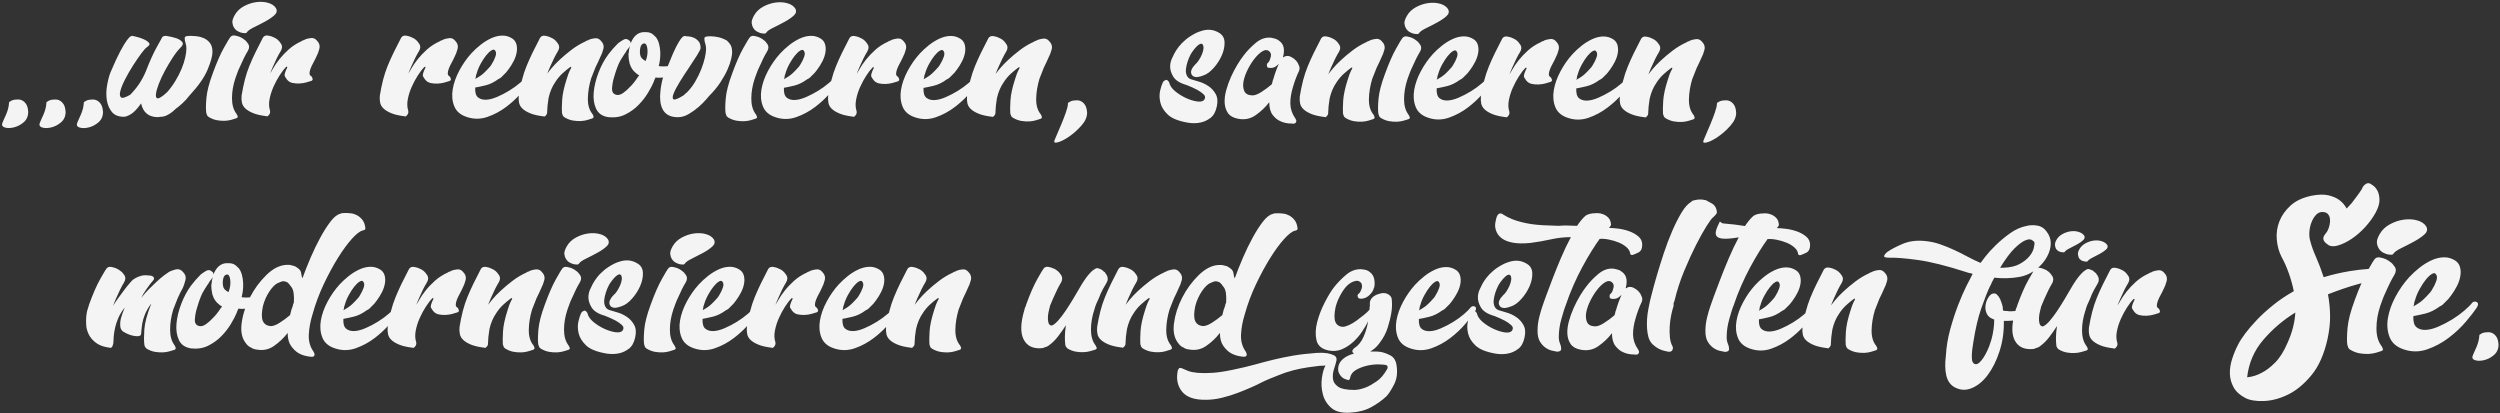 <?xml version="1.0" encoding="utf-8"?>
<!-- Generator: Adobe Illustrator 12.0.0, SVG Export Plug-In  -->
<!DOCTYPE svg PUBLIC "-//W3C//DTD SVG 1.1//EN" "http://www.w3.org/Graphics/SVG/1.1/DTD/svg11.dtd">
<svg  version="1.1" xmlns="http://www.w3.org/2000/svg" xmlns:xlink="http://www.w3.org/1999/xlink" xmlns:a="http://ns.adobe.com/AdobeSVGViewerExtensions/3.0/"
	 width="1173" height="194" viewBox="-0.976 -0.859 1173 194" enable-background="new -0.976 -0.859 1173 194" xml:space="preserve"
	>
<rect x="-0.976" y="-0.859" width="1173" height="194" fill="#333333" stroke="none"/>
<defs>
</defs>
<path fill-rule="evenodd" clip-rule="evenodd" fill="#F4F4F4" d="M319.142,126.333c0.537,0.323,1.128,0.966,1.773,1.935
	c0.645,0.968,0.591,2.097-0.162,3.386c-0.537,0.861-1.128,1.938-1.773,3.227c-0.646,1.29-1.291,2.688-1.935,4.193
	c-0.431,0.86-0.807,1.748-1.13,2.66c-0.323,0.914-0.645,1.802-0.966,2.662c-1.076,3.225-1.613,6.37-1.613,9.436
	c0,3.064,0.698,5.509,2.096,7.338c0.214,0.321,0.402,0.697,0.564,1.128c0.159,0.43-0.027,0.753-0.564,0.969
	c-0.646,0.214-1.424,0.456-2.339,0.724c-0.914,0.27-1.935,0.432-3.064,0.485s-2.337-0.027-3.629-0.243
	c-1.29-0.213-2.579-0.698-3.869-1.451c-0.539-0.321-0.86-0.699-0.969-1.128c-0.107-0.432-0.216-0.753-0.323-0.969
	c-0.214-1.505-0.188-3.815,0.081-6.934c0.27-3.119,1.265-6.99,2.983-11.612c1.829-5.054,3.575-9.06,5.242-12.015
	c1.667-2.957,2.606-4.543,2.822-4.759c0.537-0.86,1.344-1.182,2.418-0.966c1.076,0.213,1.829,0.429,2.26,0.645
	c0.214,0.108,0.483,0.243,0.805,0.402C318.173,125.607,318.603,125.903,319.142,126.333L319.142,126.333z M333.979,111.494
	c0.645,1.184,0.404,2.285-0.727,3.308c-1.128,1.022-2.581,2.016-4.354,2.984c-1.774,0.966-3.548,1.88-5.32,2.741
	c-1.775,0.861-2.878,1.667-3.308,2.417c-0.216,0.216-0.429,0.324-0.645,0.324s-0.618-0.027-1.209-0.081
	c-0.591-0.055-1.319-0.295-2.178-0.726c-0.86-0.43-1.505-1.022-1.937-1.773c-0.429-0.647-0.698-1.424-0.805-2.339
	c-0.107-0.915,0.268-2.124,1.128-3.629c0.967-1.721,2.394-3.092,4.274-4.112c1.88-1.022,3.815-1.667,5.806-1.935
	c1.988-0.27,3.845-0.164,5.563,0.321C331.989,109.479,333.226,110.313,333.979,111.494L333.979,111.494z M287.047,137.46
	c0.431-0.321,0.914-0.886,1.451-1.692s1.022-1.694,1.451-2.662c0.432-0.967,0.699-1.881,0.807-2.741c0.108-0.861,0-1.56-0.323-2.097
	c-0.537-0.645-1.344-0.483-2.418,0.485c-1.076,0.966-2.15,2.31-3.227,4.031v0.161c0,0-0.054,0.054-0.161,0.16
	c-0.537,1.076-0.993,2.206-1.371,3.388c-0.375,1.183-0.617,2.313-0.724,3.387c-0.107,1.076,0.025,2.042,0.4,2.902
	c0.377,0.861,0.995,1.452,1.855,1.775c0.969,0.321,2.231,0.699,3.791,1.128c1.56,0.43,3.064,1.128,4.517,2.097
	c1.451,0.968,2.606,2.23,3.467,3.79s1.021,3.521,0.483,5.887c-0.537,2.472-1.533,4.247-2.984,5.321
	c-1.451,1.076-2.928,1.775-4.434,2.097c-1.828,0.431-3.817,0.485-5.968,0.161c-4.516-0.752-7.714-2.016-9.597-3.79
	c-1.88-1.773-3.062-3.681-3.547-5.726c-0.483-2.042-0.512-3.923-0.081-5.645c0.432-1.719,0.807-2.902,1.13-3.548
	c0.213-0.537,0.483-0.887,0.807-1.047c0.321-0.161,0.591-0.297,0.804-0.404c0.537,0,1.022,0.378,1.452,1.128
	c0.323,1.506,1.263,2.905,2.824,4.195c1.558,1.289,3.278,2.363,5.159,3.225c1.883,0.86,3.655,1.397,5.323,1.613
	c1.665,0.215,2.768-0.108,3.305-0.969c0.539-0.86,0.404-1.665-0.402-2.42c-0.807-0.751-1.802-1.449-2.983-2.097
	c-1.397-0.75-3.065-1.503-5-2.256c-3.118-0.86-5.215-2.177-6.289-3.952c-1.076-1.773-1.56-3.521-1.451-5.24
	c0.105-1.397,0.483-2.689,1.128-3.871c0.107-0.323,0.404-0.941,0.888-1.855c0.483-0.915,1.155-1.936,2.016-3.063
	c0.86-1.13,1.961-2.258,3.307-3.388c1.344-1.128,2.982-2.178,4.919-3.144c0.43-0.216,0.807-0.378,1.128-0.483
	c0.321-0.107,0.646-0.216,0.969-0.323c1.505-0.539,2.983-0.753,4.436-0.646c1.449,0.106,2.876,0.592,4.271,1.452
	c1.613,0.966,2.446,2.444,2.5,4.436c0.055,1.988-0.375,4.03-1.289,6.127c-0.915,2.097-2.178,4.061-3.789,5.887
	c-1.615,1.827-3.227,3.011-4.84,3.548c-1.721,0.646-2.983,0.888-3.79,0.727c-0.807-0.162-1.316-0.457-1.532-0.888l-0.16-0.16
	c-0.431-0.755-0.458-1.56-0.081-2.42C285.568,139.181,286.187,138.32,287.047,137.46L287.047,137.46z M269.467,126.333
	c0.539,0.323,1.13,0.966,1.775,1.935c0.645,0.968,0.591,2.097-0.162,3.386c-0.537,0.861-1.128,1.938-1.773,3.227
	c-0.647,1.29-1.292,2.688-1.937,4.193c-0.429,0.86-0.805,1.748-1.128,2.66c-0.321,0.914-0.645,1.802-0.966,2.662
	c-1.076,3.225-1.615,6.37-1.615,9.436c0,3.064,0.701,5.509,2.099,7.338c0.216,0.321,0.402,0.697,0.564,1.128
	c0.162,0.43-0.027,0.753-0.564,0.969c-0.645,0.214-1.425,0.456-2.339,0.724c-0.915,0.27-1.937,0.432-3.065,0.485
	s-2.337-0.027-3.629-0.243c-1.29-0.213-2.58-0.698-3.871-1.451c-0.535-0.321-0.858-0.699-0.966-1.128
	c-0.108-0.432-0.216-0.753-0.324-0.969c-0.215-1.505-0.187-3.815,0.081-6.934c0.27-3.119,1.265-6.99,2.984-11.612
	c1.829-5.054,3.577-9.06,5.242-12.015c1.667-2.957,2.607-4.543,2.822-4.759c0.537-0.86,1.344-1.182,2.42-0.966
	c1.074,0.213,1.827,0.429,2.256,0.645c0.215,0.108,0.485,0.243,0.807,0.402C268.5,125.607,268.932,125.903,269.467,126.333
	L269.467,126.333z M284.306,111.494c0.645,1.184,0.404,2.285-0.726,3.308c-1.129,1.022-2.582,2.016-4.354,2.984
	c-1.773,0.966-3.549,1.88-5.323,2.741c-1.773,0.861-2.876,1.667-3.306,2.417c-0.215,0.216-0.431,0.324-0.645,0.324
	c-0.216,0-0.62-0.027-1.209-0.081c-0.593-0.055-1.319-0.295-2.177-0.726c-0.861-0.43-1.505-1.022-1.937-1.773
	c-0.429-0.647-0.699-1.424-0.807-2.339c-0.105-0.915,0.27-2.124,1.128-3.629c0.97-1.721,2.395-3.092,4.275-4.112
	c1.881-1.022,3.815-1.667,5.806-1.935c1.988-0.27,3.843-0.164,5.563,0.321C282.316,109.479,283.553,110.313,284.306,111.494
	L284.306,111.494z M226.409,162.297c-2.689-0.323-4.813-0.807-6.372-1.451c-1.559-0.646-2.768-1.371-3.629-2.178
	c-0.86-0.807-1.397-1.721-1.613-2.741c-0.213-1.022-0.267-2.123-0.162-3.305c0.431-2.689,0.943-5.188,1.532-7.5
	c0.593-2.313,1.319-4.517,2.178-6.613c0.862-2.097,1.802-4.192,2.824-6.289c1.02-2.097,2.177-4.382,3.467-6.855
	c0.537-0.86,1.371-1.182,2.499-0.966c1.13,0.213,1.856,0.429,2.177,0.645c0.216,0.108,0.512,0.243,0.888,0.402
	c0.375,0.162,0.833,0.458,1.371,0.888c0.431,0.323,0.966,0.966,1.613,1.935c0.645,0.968,0.591,2.097-0.162,3.386
	c-0.537,0.861-1.128,1.938-1.775,3.227c-0.645,1.29-1.288,2.688-1.935,4.193c-0.213,0.537-0.429,1.047-0.645,1.532
	c-0.214,0.483-0.429,0.995-0.645,1.532c0.323-0.432,0.995-1.263,2.016-2.501c1.022-1.235,2.341-2.606,3.952-4.111
	c1.613-1.506,3.44-3.038,5.482-4.596c2.044-1.56,4.247-2.876,6.613-3.952c0.216-0.216,0.483-0.351,0.807-0.402
	c0.321-0.056,0.591-0.188,0.807-0.404c0.858-0.321,1.8-0.537,2.822-0.645c1.02-0.108,1.908,0.268,2.66,1.13
	c1.182,1.182,1.586,2.499,1.211,3.95c-0.377,1.451-0.833,2.66-1.373,3.629c-0.321,0.753-0.672,1.532-1.047,2.339
	c-0.377,0.807-0.779,1.638-1.211,2.499c-0.321,0.86-0.672,1.748-1.047,2.66c-0.377,0.914-0.726,1.802-1.049,2.662
	c-0.966,3.225-1.479,6.37-1.53,9.436c-0.054,3.064,0.672,5.509,2.177,7.338c0.213,0.321,0.375,0.697,0.483,1.128
	c0.108,0.43-0.108,0.753-0.647,0.969c-0.643,0.214-1.422,0.456-2.337,0.724c-0.912,0.27-1.935,0.432-3.064,0.485
	c-1.128,0.054-2.337-0.027-3.629-0.243c-1.29-0.213-2.58-0.698-3.872-1.451c-0.535-0.321-0.858-0.699-0.966-1.128
	c-0.107-0.432-0.215-0.753-0.323-0.969c-0.106-1.289-0.081-3.305,0.081-6.046c0.162-2.744,0.887-6.103,2.177-10.08
	c0.216-0.753,0.485-1.56,0.807-2.42c0.324-0.86,0.753-1.775,1.29-2.741v-0.323c-0.213-0.108-0.375-0.108-0.483,0
	c-1.182,0.86-2.393,1.854-3.628,2.983c-1.236,1.128-2.339,2.445-3.305,3.95c-1.506,2.152-2.582,4.678-3.227,7.581
	c-0.214,1.29-0.375,2.474-0.483,3.548s-0.162,1.937-0.162,2.58c0,0.755-0.054,1.237-0.162,1.453
	c-0.322,0.537-0.645,0.912-0.969,1.128C226.676,162.405,226.515,162.405,226.409,162.297L226.409,162.297z M181.01,152.113
	c-1.775,1.958-3.82,3.82-6.129,5.587c-2.742,2.096-5.726,3.709-8.952,4.84c-3.225,1.128-6.451,1.154-9.676,0.078
	c-3.011-0.966-4.999-2.66-5.968-5.08c-0.968-2.418-1.208-5.08-0.726-7.983c0.485-2.9,1.532-5.857,3.144-8.868
	c1.615-3.011,3.496-5.698,5.646-8.064c1.29-1.397,2.714-2.715,4.273-3.95c1.56-1.238,3.198-2.258,4.919-3.064
	c1.721-0.807,3.44-1.236,5.161-1.292c1.719-0.052,3.332,0.404,4.837,1.372c0.968,0.646,1.613,1.533,1.937,2.661
	c0.321,1.13,0.375,2.365,0.16,3.709c-0.214,1.344-0.672,2.715-1.371,4.112c-0.699,1.397-1.532,2.741-2.499,4.033
	c-0.752,1.074-1.505,1.935-2.258,2.579c-0.43,0.43-0.807,0.807-1.128,1.128c-0.323,0.324-0.752,0.592-1.292,0.807
	c-2.042,1.506-4.058,2.501-6.047,2.984c-1.991,0.483-3.629,0.834-4.92,1.049c-0.108,2.259,0.323,3.789,1.292,4.596
	c0.966,0.807,2.229,1.184,3.789,1.13c1.56-0.054,3.334-0.513,5.323-1.371c1.988-0.86,3.896-1.855,5.725-2.983
	c1.827-1.13,3.494-2.339,4.999-3.629c0.398-0.34,0.768-0.67,1.112-0.987l0.097-0.383c0.593-2.313,1.317-4.517,2.18-6.613
	c0.858-2.097,1.8-4.192,2.82-6.289c1.022-2.097,2.177-4.382,3.467-6.855c0.539-0.86,1.371-1.182,2.5-0.966
	c1.128,0.213,1.856,0.429,2.177,0.645c0.216,0.108,0.51,0.243,0.888,0.402c0.375,0.162,0.833,0.458,1.371,0.888
	c0.429,0.323,0.968,0.966,1.613,1.935c0.645,0.968,0.591,2.097-0.162,3.386c-0.537,0.861-1.13,1.938-1.775,3.227
	c-0.645,1.29-1.29,2.688-1.935,4.193c-0.216,0.537-0.429,1.047-0.645,1.532c-0.215,0.483-0.429,0.995-0.645,1.532
	c0.323-0.432,0.833-1.263,1.53-2.501c0.701-1.235,1.64-2.606,2.824-4.111c1.182-1.506,2.633-3.038,4.354-4.596
	c1.719-1.56,3.761-2.876,6.127-3.952c0.216-0.216,0.485-0.351,0.807-0.402c0.323-0.056,0.593-0.188,0.807-0.404
	c0.86-0.321,1.802-0.537,2.822-0.645c1.022-0.108,1.908,0.268,2.66,1.13c1.182,1.182,1.586,2.499,1.211,3.95
	c-0.377,1.451-0.833,2.66-1.371,3.629c-0.431,0.969-0.915,1.935-1.454,2.903c-0.537,0.968-0.966,1.88-1.29,2.741
	c-0.322,0.86-0.483,1.613-0.483,2.258s0.324,1.13,0.968,1.451c0.214,0.321,0.375,0.699,0.483,1.128
	c0.108,0.432-0.108,0.753-0.645,0.969c-0.645,0.216-1.452,0.458-2.42,0.726c-0.966,0.27-2.015,0.432-3.144,0.483
	c-1.128,0.054-2.204-0.027-3.227-0.24c-1.02-0.216-1.854-0.699-2.499-1.452c-0.431-0.537-0.807-1.103-1.13-1.693
	c-0.322-0.592,0.054-1.962,1.13-4.112v-0.323c-0.216-0.108-0.377-0.108-0.483,0c-0.969,0.968-1.991,2.285-3.065,3.952
	c-1.076,1.665-2.044,3.467-2.903,5.401c-0.863,1.935-1.479,3.898-1.856,5.887c-0.375,1.989-0.294,3.791,0.243,5.402
	c0.108,0.539,0.054,1.021-0.162,1.453c-0.321,0.537-0.645,0.912-0.968,1.128c-0.215,0.108-0.375,0.108-0.483,0
	c-2.688-0.323-4.811-0.807-6.37-1.451c-1.56-0.646-2.768-1.371-3.629-2.178c-0.858-0.807-1.397-1.721-1.613-2.741
	c-0.215-1.022-0.268-2.123-0.16-3.305C180.954,152.449,180.983,152.281,181.01,152.113L181.01,152.113z M160.77,142.298
	c-0.218,0.431-0.324,0.835-0.324,1.211c0,0.375-0.108,0.779-0.323,1.208c0.968-0.536,1.802-1.047,2.5-1.532
	c0.699-0.482,1.317-0.993,1.854-1.53l1.13-1.13c1.182-1.182,1.935-2.097,2.258-2.741c0.753-1.184,1.344-2.393,1.773-3.629
	c0.431-1.235,0.375-2.177-0.162-2.822c-0.322-0.537-0.886-0.563-1.692-0.081c-0.807,0.483-1.64,1.264-2.5,2.34
	c-0.861,1.073-1.719,2.391-2.58,3.95C161.841,139.1,161.199,140.687,160.77,142.298L160.77,142.298z M136.9,141.169
	c0.213-3.439-0.108-5.806-0.968-7.096c-0.861-1.289-1.613-2.15-2.258-2.579h-0.162c-0.858-0.432-1.667-0.513-2.418-0.243
	c-0.755,0.27-1.346,0.511-1.775,0.727c-0.537,0.215-1.157,0.672-1.856,1.37c-0.697,0.699-1.369,1.532-2.013,2.499
	c-0.645,0.97-1.236,2.044-1.775,3.227c-0.537,1.184-0.968,2.42-1.29,3.709c-0.645,3.119-0.672,5.402-0.081,6.854
	c0.591,1.451,1.748,2.287,3.467,2.501c1.182,0.107,2.66-0.402,4.436-1.532c1.773-1.128,3.413-2.34,4.918-3.629
	c0.108-0.43,0.215-0.86,0.323-1.29c0.106-0.429,0.214-0.86,0.322-1.29c0.107-0.215,0.215-0.485,0.323-0.807
	c0.106-0.321,0.213-0.645,0.321-0.968c0-0.106,0.027-0.214,0.081-0.323c0.054-0.106,0.081-0.268,0.081-0.483
	c0.107-0.108,0.162-0.214,0.162-0.321C136.739,141.385,136.792,141.277,136.9,141.169L136.9,141.169z M108.354,122.944
	c0.537,0.216,0.993,0.485,1.371,0.807c0.377,0.323,0.833,0.753,1.371,1.292c0.645,0.86,1.13,1.908,1.451,3.144
	c0.324,1.238,0.51,2.501,0.566,3.791c0.054,1.289,0,2.527-0.162,3.709c-0.162,1.183-0.351,2.15-0.564,2.903
	c0.751,0.107,1.558,0.162,2.418,0.162c0.452,0,0.95-0.029,1.497-0.088c2.034-3.941,4.572-7.408,7.614-10.396
	c3.065-3.011,6.157-4.622,9.275-4.838h1.773c0.431,0.108,0.995,0.243,1.694,0.402c0.699,0.162,1.371,0.513,2.016,1.049
	c0.537,0.324,0.968,0.753,1.292,1.29c0.213,0.323,0.375,0.912,0.483,1.775c0.108,0.858,0.268,1.449,0.483,1.772
	c1.074-3.011,2.337-6.208,3.791-9.596c1.451-3.386,2.984-6.559,4.595-9.514c1.613-2.957,3.227-5.485,4.84-7.581
	s3.17-3.305,4.676-3.629c0.216-0.215,0.969-0.321,2.258-0.321c0.75,0,1.613,0.054,2.58,0.162c0.968,0.106,1.91,0.402,2.824,0.886
	c0.912,0.483,1.746,1.184,2.499,2.096c0.753,0.915,1.236,2.179,1.452,3.791v0.323c0,0.214-0.054,0.375-0.162,0.483
	c-0.214,0.216-0.402,0.321-0.564,0.321c-0.162,0-0.349,0.054-0.564,0.162c-1.29,0.324-2.957,1.613-4.999,3.872
	s-4.195,5.186-6.453,8.79c-2.256,3.602-4.487,7.714-6.691,12.338c-2.204,4.622-4.004,9.462-5.402,14.513
	c-0.968,3.119-1.532,6.211-1.694,9.275c-0.162,3.063,0.564,5.723,2.177,7.983l0.321,0.645c0.216,0.537,0.27,0.912,0.162,1.128
	c-0.216,0.646-0.912,0.86-2.096,0.646c-2.042-0.216-3.815-0.753-5.321-1.613c-1.292-0.753-2.474-1.881-3.55-3.387
	c-1.074-1.505-1.611-3.548-1.611-6.127c-1.829,2.363-3.979,4.408-6.453,6.127c-2.472,1.722-5.267,2.259-8.386,1.613
	c-0.966-0.107-1.773-0.431-2.42-0.968h-0.16c-0.215-0.108-0.35-0.188-0.404-0.243c-0.054-0.052-0.187-0.133-0.402-0.24l-0.321-0.323
	c-0.218-0.108-0.351-0.216-0.404-0.322c-0.054-0.107-0.188-0.27-0.404-0.484c-2.042-2.364-2.795-5.591-2.256-9.676
	c0.301-2.298,0.842-4.576,1.62-6.837c-0.477,0.042-0.962,0.063-1.46,0.063c-0.752,0-1.29-0.054-1.611-0.162l-0.324,0.647
	c-0.108,0.214-0.215,0.456-0.321,0.726c-0.11,0.268-0.216,0.564-0.323,0.886c-0.537,1.289-1.398,2.93-2.582,4.918
	c-1.182,1.991-2.658,3.898-4.433,5.726c-1.775,1.829-3.844,3.334-6.21,4.517c-2.364,1.184-5.053,1.613-8.064,1.289
	c-2.793-0.429-4.703-1.746-5.726-3.95c-1.02-2.204-1.397-4.783-1.128-7.74s1.022-6.049,2.258-9.273
	c1.236-3.227,2.768-6.075,4.595-8.549c0.647-0.858,1.346-1.72,2.096-2.58c0.755-0.86,1.562-1.721,2.42-2.579
	c0.647-0.539,1.479-1.104,2.5-1.694c1.022-0.591,1.908-0.51,2.661,0.242c0.431,0.214,0.672,0.457,0.726,0.727
	c0.054,0.267,0.081,0.51,0.081,0.726c1.29-3.335,3.278-5.107,5.968-5.323h1.128C107.118,122.623,107.816,122.731,108.354,122.944
	L108.354,122.944z M102.709,143.589c0.324-0.321,0.483-0.537,0.483-0.645c-0.645-0.323-1.236-0.753-1.773-1.29
	c-0.537-0.431-1.049-0.995-1.533-1.694c-0.483-0.698-0.887-1.586-1.209-2.66c-0.107-0.539-0.215-1.13-0.323-1.774
	c-0.108-0.646-0.162-1.344-0.162-2.097c-0.106-0.323-0.054-0.807,0.162-1.451c0-0.537,0.054-1.022,0.162-1.452
	c0.106-0.431,0.216-0.914,0.321-1.451c-0.215,0.537-0.699,1.235-1.451,2.097c-0.321,0.645-0.699,1.235-1.128,1.774
	c-0.324,0.537-0.699,1.128-1.128,1.773c-0.431,0.645-0.807,1.292-1.13,1.935c-0.429,0.86-0.858,1.883-1.29,3.064
	c-0.431,1.184-0.86,2.527-1.29,4.033c-0.537,1.719-0.86,3.467-0.968,5.24c-0.108,1.774,0.591,2.824,2.096,3.146
	c0.968,0.216,2.042-0.108,3.227-0.969c1.182-0.858,2.204-1.772,3.063-2.741C99.914,147.458,101.204,145.848,102.709,143.589
	L102.709,143.589z M106.257,136.17c0.753-1.935,1.022-3.815,0.807-5.645s-0.75-2.688-1.613-2.579
	c-0.86,0.107-1.424,0.75-1.692,1.935c-0.27,1.182-0.296,2.312-0.081,3.386c0.108,0.861,0.591,1.613,1.452,2.259
	C105.558,135.847,105.936,136.063,106.257,136.17L106.257,136.17z M84.808,126.656c1.182,1.182,1.584,2.499,1.209,3.95
	s-0.78,2.66-1.209,3.629c-0.86,1.505-1.667,3.116-2.42,4.838c-0.321,0.86-0.672,1.748-1.049,2.66
	c-0.375,0.914-0.724,1.802-1.047,2.662c-0.966,3.225-1.452,6.37-1.452,9.436c0,3.064,0.699,5.509,2.097,7.338
	c0.215,0.321,0.377,0.697,0.485,1.128c0.106,0.43-0.054,0.753-0.485,0.969c-0.645,0.214-1.452,0.456-2.418,0.724
	c-0.968,0.27-2.018,0.432-3.146,0.485s-2.339-0.027-3.629-0.243c-1.29-0.213-2.58-0.698-3.869-1.451
	c-0.755-0.645-1.13-1.344-1.13-2.097c-0.215-1.505-0.215-3.815,0-6.934c0.216-3.119,1.236-6.99,3.065-11.612
	c0-0.107,0.054-0.216,0.162-0.323H69.81c-1.184,1.613-2.097,3.199-2.741,4.759c-0.645,1.56-1.076,3.009-1.292,4.354
	c-0.213,1.344-0.348,2.472-0.402,3.386c-0.054,0.913-0.135,1.532-0.243,1.854c-0.213,0.645-1.155,0.86-2.822,0.645
	c-1.666-0.214-3.414-0.858-5.242-1.935c-0.966-0.537-1.505-1.425-1.611-2.66c-0.108-1.236,0-2.499,0.324-3.791
	c0.429-1.505,1.02-3.17,1.773-4.999c-1.292,1.613-2.285,3.227-2.984,4.837c-0.699,1.613-1.209,3.146-1.533,4.598
	c-0.323,1.451-0.537,2.795-0.645,4.033c-0.108,1.235-0.16,2.177-0.16,2.82c0,0.539-0.11,1.021-0.324,1.453
	c-0.11,0.537-0.377,0.912-0.809,1.128c-0.214,0.108-0.375,0.108-0.483,0c-2.687-0.323-4.811-1.049-6.37-2.177
	c-1.557-1.131-2.714-2.42-3.467-3.872c-0.753-1.449-1.182-2.928-1.29-4.433c-0.108-1.506-0.108-2.852,0-4.033
	c0.107-1.183,0.267-2.178,0.483-2.984s0.429-1.479,0.645-2.016c0-0.107,0.027-0.215,0.081-0.321
	c0.054-0.107,0.081-0.216,0.081-0.323c1.827-5.054,3.575-9.06,5.242-12.015c1.665-2.957,2.606-4.543,2.822-4.759
	c0.537-0.86,1.344-1.182,2.42-0.966c1.074,0.213,1.827,0.429,2.256,0.645c0.215,0.108,0.485,0.243,0.807,0.402
	c0.323,0.162,0.752,0.458,1.292,0.888c0.537,0.323,1.128,0.966,1.773,1.935c0.645,0.968,0.591,2.097-0.162,3.386
	c-0.537,0.861-1.128,1.938-1.773,3.227c-0.647,1.29-1.29,2.688-1.937,4.193c-0.216,0.537-0.457,1.103-0.726,1.693
	c-0.267,0.592-0.51,1.209-0.724,1.854c0.858-1.397,1.773-2.741,2.739-4.031c0.861-1.182,1.775-2.42,2.744-3.71
	c0.966-1.289,1.988-2.525,3.064-3.709c0.535-0.646,1.236-1.183,2.097-1.611c0.752-0.432,1.638-0.78,2.66-1.05
	c1.021-0.27,2.285-0.296,3.791-0.081h0.16h0.162c0.861,0.108,1.425,0.402,1.694,0.888c0.27,0.483,0.135,0.993-0.404,1.532
	c-0.861,0.967-1.854,2.257-2.982,3.87c-1.13,1.613-1.964,3.011-2.5,4.192c1.076-1.397,2.204-2.688,3.386-3.869
	c1.076-1.076,2.231-2.204,3.469-3.389c1.234-1.182,2.553-2.31,3.952-3.386c0.322-0.214,0.67-0.456,1.047-0.726
	c0.375-0.268,0.726-0.511,1.047-0.726c0.645-0.43,1.667-0.834,3.064-1.209C82.657,125.229,83.839,125.58,84.808,126.656
	L84.808,126.656z M426.549,162.297c-2.687-0.323-4.811-0.807-6.37-1.451c-1.557-0.646-2.768-1.371-3.628-2.178
	c-0.858-0.807-1.398-1.721-1.611-2.741c-0.216-1.022-0.27-2.123-0.162-3.305l0.013-0.083c-1.682,1.802-3.596,3.522-5.737,5.161
	c-2.741,2.096-5.728,3.709-8.952,4.84c-3.225,1.128-6.451,1.154-9.676,0.078c-3.011-0.966-4.999-2.66-5.967-5.08
	c-0.969-2.418-1.212-5.08-0.727-7.983c0.483-2.9,1.53-5.857,3.144-8.868s3.496-5.698,5.645-8.064
	c1.292-1.397,2.717-2.715,4.275-3.95c1.56-1.238,3.198-2.258,4.919-3.064c1.719-0.807,3.44-1.236,5.161-1.292
	c1.721-0.052,3.332,0.404,4.838,1.372c0.966,0.646,1.613,1.533,1.935,2.661c0.321,1.13,0.377,2.365,0.162,3.709
	c-0.216,1.344-0.672,2.715-1.371,4.112s-1.532,2.741-2.499,4.033c-0.755,1.074-1.505,1.935-2.258,2.579
	c-0.432,0.43-0.807,0.807-1.128,1.128c-0.323,0.324-0.755,0.592-1.292,0.807c-2.042,1.506-4.058,2.501-6.049,2.984
	c-1.988,0.483-3.629,0.834-4.918,1.049c-0.106,2.259,0.323,3.789,1.289,4.596c0.969,0.807,2.231,1.184,3.791,1.13
	s3.334-0.513,5.323-1.371c1.988-0.86,3.897-1.855,5.725-2.983c1.827-1.13,3.494-2.339,5-3.629c0.242-0.207,0.475-0.41,0.696-0.609
	c0.063-0.258,0.126-0.511,0.19-0.761c0.591-2.313,1.317-4.517,2.178-6.613c0.858-2.097,1.8-4.192,2.822-6.289
	c1.02-2.097,2.177-4.382,3.467-6.855c0.537-0.86,1.371-1.182,2.501-0.966c1.128,0.213,1.854,0.429,2.175,0.645
	c0.216,0.108,0.513,0.243,0.888,0.402c0.375,0.162,0.833,0.458,1.37,0.888c0.432,0.323,0.969,0.966,1.613,1.935
	c0.646,0.968,0.592,2.097-0.161,3.386c-0.537,0.861-1.128,1.938-1.773,3.227c-0.645,1.29-1.289,2.688-1.937,4.193
	c-0.214,0.537-0.429,1.047-0.645,1.532c-0.214,0.483-0.43,0.995-0.646,1.532c0.321-0.432,0.996-1.263,2.016-2.501
	c1.022-1.235,2.339-2.606,3.952-4.111c1.613-1.506,3.44-3.038,5.483-4.596c2.042-1.56,4.246-2.876,6.612-3.952
	c0.216-0.216,0.485-0.351,0.807-0.402c0.323-0.056,0.591-0.188,0.807-0.404c0.86-0.321,1.8-0.537,2.822-0.645
	c1.022-0.108,1.907,0.268,2.66,1.13c1.184,1.182,1.586,2.499,1.209,3.95c-0.375,1.451-0.832,2.66-1.371,3.629
	c-0.321,0.753-0.672,1.532-1.047,2.339s-0.779,1.638-1.209,2.499c-0.323,0.86-0.672,1.748-1.049,2.66
	c-0.378,0.914-0.726,1.802-1.05,2.662c-0.966,3.225-1.476,6.37-1.532,9.436c-0.052,3.064,0.674,5.509,2.18,7.338
	c0.214,0.321,0.375,0.697,0.483,1.128c0.107,0.43-0.108,0.753-0.646,0.969c-0.645,0.214-1.425,0.456-2.339,0.724
	c-0.914,0.27-1.935,0.432-3.064,0.485c-1.128,0.054-2.339-0.027-3.629-0.243c-1.29-0.213-2.58-0.698-3.869-1.451
	c-0.539-0.321-0.86-0.699-0.969-1.128c-0.107-0.432-0.216-0.753-0.321-0.969c-0.107-1.289-0.081-3.305,0.081-6.046
	c0.159-2.744,0.885-6.103,2.175-10.08c0.216-0.753,0.483-1.56,0.807-2.42s0.753-1.775,1.292-2.741v-0.323
	c-0.216-0.108-0.377-0.108-0.485,0c-1.182,0.86-2.391,1.854-3.629,2.983c-1.235,1.128-2.339,2.445-3.305,3.95
	c-1.506,2.152-2.582,4.678-3.227,7.581c-0.214,1.29-0.376,2.474-0.483,3.548s-0.162,1.937-0.162,2.58
	c0,0.755-0.054,1.237-0.159,1.453c-0.323,0.537-0.647,0.912-0.969,1.128C426.818,162.405,426.657,162.405,426.549,162.297
	L426.549,162.297z M349.542,152.113c-1.774,1.958-3.819,3.82-6.129,5.587c-2.741,2.096-5.726,3.709-8.952,4.84
	c-3.224,1.128-6.45,1.154-9.675,0.078c-3.011-0.966-5-2.66-5.968-5.08c-0.969-2.418-1.209-5.08-0.726-7.983
	c0.482-2.9,1.532-5.857,3.146-8.868c1.611-3.011,3.494-5.698,5.642-8.064c1.292-1.397,2.717-2.715,4.276-3.95
	c1.56-1.238,3.197-2.258,4.918-3.064c1.722-0.807,3.44-1.236,5.161-1.292c1.722-0.052,3.333,0.404,4.838,1.372
	c0.969,0.646,1.613,1.533,1.935,2.661c0.323,1.13,0.378,2.365,0.162,3.709s-0.672,2.715-1.371,4.112
	c-0.698,1.397-1.532,2.741-2.498,4.033c-0.753,1.074-1.506,1.935-2.259,2.579c-0.431,0.43-0.807,0.807-1.128,1.128
	c-0.323,0.324-0.755,0.592-1.292,0.807c-2.042,1.506-4.058,2.501-6.046,2.984c-1.991,0.483-3.629,0.834-4.919,1.049
	c-0.107,2.259,0.321,3.789,1.29,4.596c0.966,0.807,2.229,1.184,3.79,1.13c1.558-0.054,3.333-0.513,5.321-1.371
	c1.988-0.86,3.898-1.855,5.725-2.983c1.827-1.13,3.494-2.339,5-3.629c0.397-0.34,0.767-0.67,1.113-0.987l0.096-0.383
	c0.591-2.313,1.318-4.517,2.177-6.613c0.86-2.097,1.802-4.192,2.822-6.289c1.022-2.097,2.178-4.382,3.469-6.855
	c0.537-0.86,1.371-1.182,2.499-0.966c1.13,0.213,1.854,0.429,2.178,0.645c0.215,0.108,0.512,0.243,0.887,0.402
	c0.376,0.162,0.832,0.458,1.371,0.888c0.429,0.323,0.966,0.966,1.613,1.935c0.645,0.968,0.591,2.097-0.162,3.386
	c-0.537,0.861-1.128,1.938-1.774,3.227c-0.646,1.29-1.288,2.688-1.935,4.193c-0.216,0.537-0.43,1.047-0.646,1.532
	c-0.216,0.483-0.429,0.995-0.645,1.532c0.321-0.432,0.831-1.263,1.532-2.501c0.699-1.235,1.641-2.606,2.822-4.111
	c1.182-1.506,2.634-3.038,4.354-4.596c1.719-1.56,3.764-2.876,6.127-3.952c0.216-0.216,0.483-0.351,0.807-0.402
	c0.324-0.056,0.592-0.188,0.807-0.404c0.861-0.321,1.803-0.537,2.822-0.645c1.022-0.108,1.91,0.268,2.663,1.13
	c1.182,1.182,1.584,2.499,1.209,3.95c-0.378,1.451-0.834,2.66-1.371,3.629c-0.432,0.969-0.914,1.935-1.453,2.903
	c-0.537,0.968-0.967,1.88-1.29,2.741c-0.323,0.86-0.483,1.613-0.483,2.258s0.323,1.13,0.969,1.451
	c0.216,0.321,0.375,0.699,0.483,1.128c0.107,0.432-0.108,0.753-0.646,0.969c-0.646,0.216-1.451,0.458-2.42,0.726
	c-0.966,0.27-2.016,0.432-3.144,0.483c-1.128,0.054-2.204-0.027-3.227-0.24c-1.02-0.216-1.854-0.699-2.5-1.452
	c-0.43-0.537-0.805-1.103-1.129-1.693c-0.321-0.592,0.055-1.962,1.129-4.112v-0.323c-0.214-0.108-0.376-0.108-0.483,0
	c-0.967,0.968-1.989,2.285-3.065,3.952c-1.073,1.665-2.042,3.467-2.9,5.401c-0.86,1.935-1.48,3.898-1.855,5.887
	c-0.376,1.989-0.297,3.791,0.242,5.402c0.107,0.539,0.054,1.021-0.162,1.453c-0.321,0.537-0.645,0.912-0.968,1.128
	c-0.214,0.108-0.376,0.108-0.483,0c-2.688-0.323-4.811-0.807-6.37-1.451c-1.56-0.646-2.769-1.371-3.629-2.178
	s-1.397-1.721-1.613-2.741c-0.216-1.022-0.268-2.123-0.161-3.305C349.488,152.449,349.516,152.281,349.542,152.113L349.542,152.113z
	 M329.3,142.298c-0.215,0.431-0.321,0.835-0.321,1.211c0,0.375-0.107,0.779-0.321,1.208c0.967-0.536,1.8-1.047,2.499-1.532
	c0.698-0.482,1.316-0.993,1.854-1.53l1.128-1.13c1.185-1.182,1.937-2.097,2.261-2.741c0.75-1.184,1.343-2.393,1.772-3.629
	c0.43-1.235,0.375-2.177-0.159-2.822c-0.324-0.537-0.89-0.563-1.696-0.081c-0.805,0.483-1.639,1.264-2.499,2.34
	c-0.86,1.073-1.721,2.391-2.579,3.95C330.376,139.1,329.731,140.687,329.3,142.298L329.3,142.298z M394.939,142.298
	c-0.214,0.431-0.321,0.835-0.321,1.211c0,0.375-0.107,0.779-0.323,1.208c0.968-0.536,1.802-1.047,2.5-1.532
	c0.697-0.482,1.317-0.993,1.854-1.53l1.128-1.13c1.184-1.182,1.937-2.097,2.258-2.741c0.753-1.184,1.346-2.393,1.775-3.629
	c0.429-1.235,0.375-2.177-0.162-2.822c-0.323-0.537-0.886-0.563-1.694-0.081c-0.805,0.483-1.638,1.264-2.498,2.34
	c-0.861,1.073-1.72,2.391-2.58,3.95C396.016,139.1,395.371,140.687,394.939,142.298L394.939,142.298z M1072.341,159.98
	c2.189-4.854,3.409-9.588,3.653-14.204c-5.71,3.52-10.723,7.795-15.035,12.832c-4.315,5.034-6.841,10.893-7.573,17.569
	c2.429-0.24,4.736-0.967,6.922-2.18c1.943-0.97,4.01-2.546,6.196-4.729C1068.693,167.083,1070.638,163.989,1072.341,159.98
	L1072.341,159.98z M1132.102,140.176c-0.243,0.485-0.365,0.939-0.365,1.367c0,0.425-0.122,0.879-0.365,1.364
	c1.093-0.605,2.034-1.183,2.824-1.728s1.489-1.122,2.097-1.729l1.275-1.273c1.338-1.335,2.188-2.365,2.553-3.096
	c0.852-1.335,1.52-2.699,2.007-4.095c0.487-1.398,0.428-2.46-0.181-3.189c-0.362-0.607-1.001-0.637-1.911-0.094
	c-0.913,0.548-1.854,1.427-2.826,2.64c-0.971,1.214-1.945,2.7-2.918,4.461C1133.318,136.563,1132.587,138.354,1132.102,140.176
	L1132.102,140.176z M1161.243,140.927c0.73,0.607,0.605,1.58-0.364,2.915c-0.975,1.456-2.584,3.52-4.832,6.19
	c-2.249,2.668-4.923,5.186-8.021,7.552c-3.1,2.366-6.47,4.185-10.115,5.455c-3.643,1.271-7.286,1.301-10.928,0.083
	c-3.4-1.095-5.644-3.009-6.736-5.743c-1.089-2.731-1.36-5.738-0.812-9.017c0.548-3.278,1.736-6.616,3.561-10.016
	c1.823-3.398,3.95-6.432,6.383-9.103c1.458-1.578,3.066-3.063,4.829-4.458s3.614-2.547,5.558-3.457
	c1.944-0.91,3.888-1.394,5.831-1.454c1.942-0.058,3.764,0.46,5.464,1.553c1.093,0.73,1.82,1.731,2.183,3.007
	c0.363,1.277,0.424,2.673,0.179,4.19c-0.244,1.519-0.761,3.067-1.551,4.643c-0.792,1.578-1.733,3.097-2.828,4.552
	c-0.851,1.215-1.7,2.186-2.553,2.913c-0.485,0.485-0.91,0.911-1.275,1.273c-0.365,0.365-0.851,0.668-1.458,0.91
	c-2.308,1.698-4.587,2.82-6.834,3.363c-2.246,0.546-4.1,0.939-5.556,1.181c-0.124,2.55,0.361,4.281,1.452,5.192
	c1.092,0.912,2.519,1.339,4.279,1.279c1.763-0.061,3.766-0.575,6.014-1.543c2.245-0.971,4.402-2.093,6.47-3.365
	c2.065-1.273,3.948-2.64,5.648-4.094c1.702-1.458,2.978-2.73,3.827-3.823c0.243-0.243,0.579-0.395,1.004-0.454
	C1160.486,140.593,1160.881,140.685,1161.243,140.927L1161.243,140.927z M1137.41,105.39c0.729,1.335,0.456,2.582-0.821,3.732
	c-1.275,1.153-2.916,2.275-4.921,3.368c-2.005,1.09-4.008,2.121-6.014,3.091c-2.005,0.969-3.249,1.879-3.736,2.729
	c-0.242,0.243-0.485,0.363-0.728,0.363c-0.245,0-0.699-0.031-1.367-0.091c-0.667-0.062-1.486-0.336-2.459-0.821
	c-0.971-0.487-1.698-1.155-2.184-2.007c-0.485-0.728-0.788-1.609-0.908-2.642c-0.12-1.031,0.305-2.397,1.277-4.098
	c1.095-1.941,2.706-3.488,4.832-4.641c2.125-1.151,4.313-1.878,6.559-2.179c2.248-0.303,4.34-0.181,6.283,0.369
	C1135.166,103.111,1136.562,104.054,1137.41,105.39L1137.41,105.39z M1159.421,165.499c0.321-0.644,0.858-1.85,1.611-3.621
	c0.753-1.769,1.184-3.513,1.292-5.229c0-0.429,0.161-0.643,0.482-0.643c0.216-0.216,0.592-0.43,1.128-0.643
	c0.535-0.214,1.234-0.321,2.093-0.321c0.964-0.106,1.822,0.056,2.573,0.484c0.645,0.324,1.234,0.888,1.771,1.692
	c0.535,0.805,0.856,2.012,0.963,3.62c-0.003,2.041-0.729,3.675-2.178,4.908c-1.449,1.234-3.031,2.037-4.748,2.412
	c-1.718,0.373-3.14,0.344-4.266-0.085C1159.017,167.643,1158.776,166.786,1159.421,165.499L1159.421,165.499z M987.697,114.022
	c0.427,0.75,0.265,1.477-0.485,2.171c-0.751,0.697-1.717,1.367-2.899,2.009c-1.18,0.645-2.361,1.259-3.541,1.85
	c-1.181,0.589-1.933,1.151-2.255,1.688c-0.107,0-0.161,0.026-0.161,0.08c0,0.052-0.054,0.081-0.16,0.081l-0.161-0.002
	c-0.216,0-0.511-0.027-0.886-0.081s-0.831-0.188-1.368-0.402c-0.535-0.323-0.965-0.698-1.286-1.128
	c-0.214-0.429-0.375-0.993-0.48-1.69c-0.108-0.699,0.107-1.53,0.645-2.494c0.645-1.18,1.611-2.12,2.898-2.814
	c1.29-0.697,2.604-1.124,3.944-1.286c1.342-0.16,2.575-0.052,3.701,0.326C986.33,112.705,987.16,113.269,987.697,114.022
	L987.697,114.022z M976.916,109.667c0.43,0.75,0.268,1.476-0.485,2.171c-0.75,0.699-1.717,1.369-2.898,2.011
	c-1.18,0.643-2.359,1.259-3.542,1.848c-1.18,0.589-1.933,1.151-2.254,1.688c-0.107,0-0.161,0.027-0.161,0.081
	c0,0.054-0.055,0.081-0.16,0.081h-0.162c-0.213-0.002-0.508-0.027-0.885-0.083c-0.376-0.054-0.832-0.187-1.369-0.402
	c-0.534-0.324-0.964-0.699-1.285-1.128c-0.214-0.429-0.373-0.993-0.481-1.69c-0.105-0.697,0.108-1.53,0.647-2.494
	c0.643-1.18,1.609-2.12,2.898-2.814c1.288-0.697,2.603-1.124,3.944-1.284c1.339-0.162,2.575-0.052,3.701,0.324
	C975.55,108.353,976.379,108.917,976.916,109.667L976.916,109.667z M953.578,112.869c-0.216-0.432-0.67-0.833-1.366-1.209
	c-0.699-0.377-1.717-0.27-3.059,0.319s-2.98,1.82-4.912,3.697c-1.936,1.876-4.189,4.906-6.767,9.089h1.609
	c3.112-0.104,5.634-0.693,7.564-1.765c1.933-1.07,3.436-2.25,4.51-3.536c1.074-1.288,1.772-2.573,2.097-3.861
	C953.576,114.316,953.684,113.404,953.578,112.869L953.578,112.869z M953.095,126.438c-2.063,1.379-4.321,2.272-6.772,2.679
	c-3.757,0.642-7.618,0.745-11.589,0.313l-0.483,0.964c-0.214,0.322-0.429,0.724-0.645,1.207c-0.214,0.483-0.43,0.991-0.646,1.528
	h-0.159v0.162c-1.182,2.465-2.555,5.924-4.114,10.376s-2.824,9.844-3.795,16.172c-0.107,0.537-0.188,1.074-0.242,1.609
	c-0.054,0.537-0.135,1.074-0.242,1.608c-0.216,1.825-0.27,3.326-0.166,4.507c0.107,1.182,0.482,1.933,1.126,2.254
	c0.964,0.539,2.092,0.002,3.382-1.607c1.287-1.607,2.47-3.753,3.546-6.435c0.216-0.535,0.402-1.099,0.563-1.688
	c0.162-0.591,0.349-1.153,0.564-1.69c0.862-3.218,1.294-6.328,1.296-9.333c-1.717-0.539-2.87-1.425-3.459-2.658
	s-0.802-2.523-0.641-3.863c0.162-1.342,0.566-2.548,1.209-3.62c0.647-1.072,1.29-1.717,1.935-1.931
	c0.858-0.321,1.582-0.214,2.173,0.323c0.589,0.537,1.1,1.236,1.526,2.095c0.428,0.964,0.803,2.038,1.124,3.218
	c0.105,0.432,0.16,0.832,0.16,1.209c0,0.375,0.054,0.724,0.159,1.045c0.432,0.108,0.886,0.162,1.369,0.162
	c0.482,0.002,0.993,0.056,1.527,0.162c1.151,0.002,2.104-0.053,2.852-0.16l0.046-0.159c0.107-0.644,0.323-1.232,0.646-1.77
	c0-0.107,0.027-0.215,0.081-0.321c0.054-0.107,0.081-0.216,0.081-0.321c1.827-5.043,3.575-9.039,5.24-11.987
	C951.845,128.543,952.628,127.193,953.095,126.438L953.095,126.438z M943.581,149.553l-0.01,0.002
	c-1.183,0.106-2.63,0.16-4.347,0.158c0.104,5.043-0.57,9.789-2.023,14.241c-1.452,4.452-3.306,8.178-5.562,11.181
	c-2.254,3.003-4.805,5.065-7.649,6.189c-2.843,1.126-5.607,0.882-8.288-0.729c-1.825-1.183-3.003-3.034-3.535-5.556
	c-0.535-2.521-0.587-5.445-0.156-8.771c0.22-4.184,0.894-8.342,2.021-12.47c1.131-4.131,2.368-7.94,3.712-11.426
	s2.661-6.516,3.95-9.091c1.29-2.573,2.256-4.45,2.901-5.63c-0.537-0.216-1.019-0.348-1.447-0.404
	c-0.43-0.054-0.913-0.188-1.447-0.402c-9.334-3.013-16.977-4.923-22.933-5.731c-5.953-0.809-10.378-1.164-13.274-1.058
	c-1.825-0.002-2.63-0.296-2.414-0.888c0.216-0.589,0.646-1.153,1.29-1.688c1.824-1.285,4.238-2.571,7.245-3.856
	c3.005-1.286,6.385-1.767,10.14-1.441c2.682,0.218,5.176,0.728,7.481,1.537c2.308,0.805,4.558,1.719,6.758,2.739
	c2.198,1.022,4.29,2.069,6.274,3.144c1.984,1.076,3.996,2.042,6.032,2.903c0.216-0.321,0.969-1.314,2.257-2.976
	c1.289-1.663,2.928-3.458,4.914-5.387c1.986-1.93,4.213-3.78,6.681-5.549c2.472-1.769,5.048-2.917,7.73-3.455
	c1.717-0.427,3.513-0.452,5.39-0.077c1.879,0.377,3.461,1.64,4.746,3.786c1.072,1.827,1.445,3.812,1.122,5.958
	c-0.323,2.146-1.159,4.209-2.501,6.194c-0.914,1.35-2.014,2.59-3.299,3.716c0.201-0.003,0.414,0.019,0.643,0.063
	c1.072,0.216,1.769,0.43,2.09,0.646c0.751,0.216,1.502,0.645,2.252,1.289c0.43,0.324,0.965,0.967,1.609,1.933
	c0.643,0.967,0.643,2.093-0.004,3.381c-0.537,0.855-1.128,1.93-1.773,3.216c-0.645,1.287-1.289,2.681-1.935,4.185
	c-0.213,0.535-0.429,1.045-0.645,1.528c-0.214,0.48-0.43,0.991-0.646,1.528c0,0.107-0.026,0.159-0.08,0.159
	c-0.052,0-0.079,0.056-0.079,0.162c-0.107,0.537-0.297,1.314-0.566,2.332c-0.27,1.021-0.431,2.039-0.485,3.059
	c-0.054,1.019,0.025,1.931,0.239,2.737c0.213,0.805,0.696,1.261,1.449,1.369c0.214,0,0.373-0.055,0.481-0.162
	c0.752-0.321,1.691-1.124,2.817-2.411c1.128-1.286,2.283-2.816,3.465-4.583c1.183-1.771,2.337-3.594,3.465-5.47
	c1.128-1.877,2.122-3.567,2.98-5.068c0.646-1.18,1.505-2.546,2.579-4.102c1.074-1.555,2.256-2.922,3.544-4.102h0.162
	c0.107-0.214,0.591-0.537,1.449-0.964c0.213-0.108,0.535-0.108,0.964,0c0.323,0.107,0.699,0.242,1.128,0.404
	c0.428,0.159,0.91,0.51,1.447,1.047c0,0.108,0.054,0.16,0.16,0.16c0,0,0.107,0.056,0.321,0.161l0.964,1.449v0.162
	c0.108,0,0.162,0.054,0.162,0.16c0.427,1.073,0.373,2.094-0.164,3.059c-0.537,0.858-1.155,1.93-1.852,3.218
	c-0.701,1.285-1.316,2.681-1.855,4.183c-0.43,0.858-0.834,1.741-1.209,2.654c-0.376,0.912-0.672,1.795-0.888,2.654
	c-1.076,3.218-1.613,6.357-1.617,9.414c-0.002,3.059,0.694,5.501,2.088,7.323c0.214,0.323,0.4,0.699,0.562,1.128
	c0.162,0.43-0.028,0.751-0.563,0.967c-0.643,0.214-1.449,0.454-2.416,0.722c-0.964,0.268-2.012,0.427-3.138,0.48
	c-1.128,0.052-2.334-0.028-3.622-0.244c-1.285-0.216-2.573-0.701-3.861-1.452c-0.75-0.645-1.124-1.341-1.124-2.094
	c-0.107-0.858-0.159-2.012-0.159-3.459c0.002-1.449,0.164-3.247,0.487-5.392c-1.182,1.823-2.391,3.538-3.625,5.147
	c-1.235,1.608-2.496,2.895-3.786,3.858c-0.858,0.751-1.665,1.18-2.416,1.286c-0.535,0.321-1.071,0.482-1.606,0.482
	c-4.079,0.317-6.895-1.08-8.448-4.192C943.156,156.464,942.922,153.405,943.581,149.553L943.581,149.553z M990.876,162.629
	c-2.682-0.323-4.801-0.809-6.355-1.454c-1.556-0.645-2.763-1.37-3.619-2.175c-0.86-0.807-1.394-1.719-1.608-2.737
	c-0.214-1.02-0.266-2.119-0.158-3.301c0.432-2.682,0.943-5.176,1.535-7.481c0.593-2.306,1.318-4.506,2.179-6.597
	c0.858-2.092,1.8-4.184,2.822-6.274c1.021-2.092,2.175-4.371,3.465-6.839c0.537-0.856,1.369-1.18,2.495-0.962
	c1.126,0.214,1.85,0.43,2.171,0.646c0.216,0.107,0.51,0.24,0.885,0.401c0.376,0.162,0.832,0.459,1.369,0.888
	c0.427,0.321,0.964,0.967,1.606,1.933c0.644,0.967,0.589,2.093-0.161,3.378c-0.539,0.858-1.128,1.931-1.775,3.219
	c-0.645,1.287-1.289,2.681-1.935,4.184c-0.216,0.535-0.429,1.046-0.645,1.526c-0.216,0.483-0.43,0.993-0.646,1.53
	c0.324-0.429,0.832-1.261,1.53-2.494c0.699-1.231,1.641-2.601,2.822-4.102c1.181-1.501,2.63-3.029,4.349-4.583
	c1.717-1.555,3.758-2.867,6.119-3.939c0.214-0.214,0.481-0.349,0.805-0.402c0.321-0.052,0.591-0.187,0.805-0.4
	c0.858-0.321,1.798-0.535,2.815-0.641c1.021-0.107,1.906,0.27,2.656,1.128c1.178,1.183,1.58,2.497,1.205,3.944
	c-0.378,1.447-0.836,2.654-1.371,3.62c-0.431,0.965-0.914,1.931-1.453,2.895c-0.535,0.967-0.967,1.877-1.29,2.735
	c-0.321,0.858-0.483,1.609-0.483,2.254c0,0.643,0.321,1.126,0.965,1.449c0.214,0.322,0.375,0.697,0.48,1.126
	c0.108,0.43-0.105,0.751-0.643,0.965c-0.645,0.213-1.449,0.456-2.415,0.724c-0.965,0.268-2.012,0.427-3.138,0.48
	c-1.128,0.052-2.2-0.028-3.219-0.244c-1.02-0.216-1.852-0.699-2.494-1.452c-0.429-0.536-0.805-1.099-1.126-1.689
	s0.056-1.957,1.13-4.102v-0.323c-0.214-0.108-0.375-0.108-0.483,0c-0.966,0.964-1.986,2.276-3.061,3.939
	c-1.073,1.663-2.042,3.459-2.9,5.39c-0.86,1.931-1.479,3.888-1.856,5.872c-0.377,1.986-0.298,3.782,0.239,5.394
	c0.105,0.535,0.052,1.018-0.164,1.447c-0.321,0.537-0.645,0.912-0.967,1.126C991.146,162.736,990.983,162.736,990.876,162.629
	L990.876,162.629z M665.416,142.378c-0.216,0.428-0.323,0.832-0.323,1.207s-0.108,0.777-0.324,1.207
	c0.967-0.537,1.798-1.045,2.497-1.528c0.699-0.481,1.314-0.991,1.852-1.526l1.128-1.126c1.18-1.18,1.933-2.09,2.254-2.735
	c0.753-1.18,1.344-2.386,1.775-3.62c0.429-1.233,0.375-2.171-0.16-2.815c-0.321-0.537-0.883-0.564-1.689-0.081
	c-0.805,0.48-1.639,1.259-2.497,2.33c-0.858,1.072-1.719,2.387-2.577,3.94C666.49,139.187,665.845,140.77,665.416,142.378
	L665.416,142.378z M691.166,143.042c0.558,0.464,0.549,1.169-0.019,2.117c0.292,0.18,0.565,0.495,0.82,0.941
	c0.322,1.501,1.259,2.898,2.814,4.187c1.553,1.287,3.27,2.363,5.146,3.222c1.877,0.861,3.647,1.398,5.309,1.616
	c1.663,0.215,2.764-0.106,3.301-0.965s0.404-1.663-0.4-2.413c-0.805-0.753-1.795-1.452-2.976-2.097
	c-1.394-0.751-3.056-1.504-4.986-2.256c-3.112-0.86-5.203-2.178-6.275-3.948c-1.071-1.771-1.553-3.515-1.442-5.231
	c0.107-1.396,0.482-2.682,1.128-3.861c0.107-0.321,0.404-0.939,0.888-1.852c0.482-0.91,1.154-1.931,2.013-3.057
	c0.86-1.126,1.962-2.25,3.302-3.376c1.344-1.126,2.979-2.171,4.912-3.135c0.429-0.214,0.807-0.374,1.126-0.481
	c0.323-0.107,0.645-0.214,0.966-0.321c1.504-0.535,2.98-0.749,4.428-0.641c1.449,0.107,2.869,0.593,4.263,1.451
	c1.609,0.969,2.438,2.442,2.493,4.427c0.052,1.987-0.38,4.025-1.294,6.117c-0.913,2.091-2.176,4.048-3.787,5.871
	c-1.61,1.822-3.22,3.002-4.831,3.535c-1.717,0.645-2.978,0.886-3.782,0.724s-1.314-0.458-1.528-0.888l-0.159-0.161
	c-0.43-0.751-0.457-1.556-0.079-2.414c0.375-0.858,0.993-1.717,1.852-2.573c0.432-0.321,0.912-0.884,1.451-1.69
	c0.537-0.802,1.021-1.688,1.45-2.651c0.429-0.967,0.698-1.879,0.807-2.737c0.107-0.858,0.002-1.556-0.322-2.093
	c-0.534-0.645-1.339-0.482-2.413,0.481c-1.072,0.964-2.146,2.306-3.223,4.022v0.16c0,0-0.052,0.054-0.159,0.161
	c-0.537,1.072-0.996,2.198-1.371,3.378c-0.377,1.18-0.62,2.306-0.728,3.378c-0.108,1.074,0.024,2.041,0.4,2.899
	c0.375,0.858,0.991,1.449,1.85,1.771c0.966,0.323,2.225,0.699,3.782,1.13c1.553,0.43,3.056,1.128,4.504,2.097
	c1.447,0.966,2.6,2.227,3.456,3.784c0.858,1.558,1.017,3.515,0.479,5.874c-0.539,2.468-1.532,4.236-2.982,5.309
	c-1.449,1.072-2.926,1.77-4.429,2.091c-1.823,0.427-3.81,0.479-5.953,0.155c-4.506-0.755-7.697-2.018-9.574-3.791
	c-1.876-1.771-3.055-3.676-3.535-5.715c-0.481-2.04-0.508-3.917-0.077-5.634c0.042-0.163,0.081-0.321,0.123-0.477
	c-0.411,0.504-0.854,1.037-1.329,1.603c-1.989,2.357-4.349,4.583-7.088,6.673c-2.737,2.091-5.717,3.697-8.936,4.821
	c-3.22,1.124-6.44,1.148-9.656,0.072c-3.005-0.966-4.987-2.658-5.951-5.074c-0.964-2.413-1.203-5.069-0.718-7.966
	c0.483-2.897,1.532-5.848,3.146-8.851c1.611-3.003,3.492-5.684,5.639-8.041c1.287-1.396,2.71-2.708,4.268-3.94
	c1.557-1.233,3.195-2.252,4.912-3.054c1.717-0.803,3.434-1.232,5.15-1.284s3.326,0.404,4.827,1.373
	c0.965,0.645,1.607,1.53,1.929,2.656c0.321,1.128,0.375,2.361,0.16,3.701c-0.216,1.342-0.674,2.71-1.371,4.104
	c-0.701,1.394-1.534,2.735-2.499,4.021c-0.752,1.072-1.505,1.931-2.256,2.574c-0.429,0.429-0.805,0.804-1.128,1.126
	c-0.321,0.321-0.753,0.591-1.287,0.804c-2.041,1.5-4.053,2.491-6.039,2.972c-1.984,0.481-3.62,0.829-4.908,1.043
	c-0.109,2.254,0.317,3.782,1.282,4.587c0.966,0.807,2.227,1.182,3.782,1.13c1.557-0.052,3.328-0.506,5.313-1.364
	c1.986-0.856,3.892-1.848,5.717-2.972c1.824-1.126,3.487-2.33,4.991-3.618c1.503-1.285,2.631-2.411,3.382-3.376
	c0.216-0.213,0.51-0.348,0.888-0.402C690.496,142.747,690.845,142.826,691.166,143.042L691.166,143.042z M654.287,170.533
	c0.535,3.434,0.155,6.412-1.132,8.931c-1.29,2.521-2.472,4.371-3.546,5.55c-2.041,1.93-4.43,3.645-7.167,5.145
	c-2.736,1.501-5.928,2.357-9.577,2.568c-4.079,0.319-7.136-0.408-9.172-2.179c-2.036-1.773-3.378-3.946-4.019-6.523
	c-0.643-2.576-0.775-5.151-0.398-7.725c0.38-2.575,0.943-4.454,1.696-5.632c-1.824-0.002-3.701,0.158-5.634,0.479
	c-1.822,0.211-3.863,0.532-6.115,0.96c-2.256,0.427-4.67,1.069-7.245,1.926c-1.071,0.428-2.2,0.856-3.38,1.284
	c-1.074,0.429-2.281,0.91-3.622,1.445c-1.342,0.535-2.765,1.178-4.268,1.928c-0.967,0.535-2.414,1.232-4.347,2.089
	c-1.933,0.858-4.078,1.739-6.44,2.649c-2.359,0.91-4.856,1.688-7.485,2.329c-2.63,0.643-5.124,0.962-7.485,0.96
	c-5.362,0.104-9.118-1.161-11.262-3.791c-2.145-2.631-2.839-5.876-2.084-9.739c0-0.214,0.161-0.562,0.482-1.045
	s0.913-0.51,1.771-0.079c0.643,0.321,1.528,0.699,2.654,1.128c1.126,0.432,2.627,0.726,4.506,0.89
	c1.878,0.162,4.13,0.164,6.76,0.004c2.629-0.157,5.713-0.611,9.254-1.359c4.187-0.854,7.808-1.711,10.866-2.567
	c3.059-0.854,6.036-1.63,8.935-2.327c2.897-0.694,5.901-1.308,9.014-1.843c3.113-0.533,6.814-0.96,11.106-1.279
	c1.825-0.104,3.434-0.05,4.827,0.166c1.18,0.215,2.228,0.539,3.138,0.968c0.912,0.43,1.314,1.182,1.207,2.254
	c-0.216,1.072-0.594,2.414-1.131,4.023c-0.539,1.608-0.728,3.164-0.567,4.667c0.159,1.501,0.964,2.763,2.411,3.782
	c1.447,1.021,4.05,1.532,7.805,1.537c1.825-0.106,3.647-0.535,5.473-1.284c1.503-0.643,3.142-1.58,4.912-2.812
	c1.771-1.233,3.355-3.083,4.751-5.549c0.216-0.321,0.323-0.645,0.323-0.967c0-0.643-0.321-1.02-0.964-1.126
	c-0.43-0.107-1.477-0.19-3.14-0.244c-1.663-0.056-3.461,0.131-5.392,0.558c-1.931,0.43-3.701,1.097-5.313,2.007
	c-1.611,0.913-2.577,2.279-2.898,4.102c-0.11,0.324-0.27,0.537-0.485,0.646c-0.214,0.105-0.375,0.105-0.483,0
	c-0.429-0.108-0.91-0.27-1.447-0.485s-1.047-0.564-1.528-1.047c-0.483-0.483-0.886-1.074-1.205-1.771
	c-0.323-0.696-0.429-1.528-0.321-2.494c0.11-1.501,0.836-2.843,2.178-4.022c1.342-1.181,3.085-2.037,5.231-2.569
	c-0.535-0.323-0.805-0.699-0.803-1.128c0-0.321,0.16-0.646,0.483-0.967c0.105-0.213,0.268-0.375,0.483-0.48
	c1.824-1.181,3.247-2.922,4.27-5.228c1.02-2.307,1.746-4.747,2.177-7.322c-0.75,1.501-1.719,3.138-2.9,4.906
	c-1.183,1.771-2.578,3.378-4.188,4.825c-1.609,1.447-3.354,2.573-5.232,3.376c-1.881,0.802-3.943,0.989-6.197,0.558
	c-3.219-0.647-5.122-2.256-5.709-4.831c-0.589-2.578-0.479-5.419,0.33-8.531c0.805-3.11,2.016-6.221,3.626-9.331
	c1.611-3.11,3.063-5.47,4.351-7.079c1.506-1.929,3.357-3.832,5.558-5.709c2.202-1.874,4.589-2.758,7.164-2.649
	c0.216,0,0.777,0.08,1.69,0.242c0.912,0.162,1.795,0.62,2.653,1.371c0.858,0.75,1.421,1.719,1.688,2.898s0.292,2.468,0.076,3.863
	c-0.105,0.105-0.268,0.535-0.482,1.285c-0.43,0.967-1.129,1.879-2.095,2.735s-2.092,1.34-3.38,1.445
	c-0.967,0-1.504-0.162-1.609-0.483c-0.323-0.537-0.375-1.02-0.161-1.449c0.109-0.214,0.27-0.375,0.485-0.481
	c0.213-0.107,0.456-0.429,0.723-0.966c0.271-0.535,0.483-1.072,0.646-1.609c0.161-0.535,0.161-1.099,0.002-1.689
	c-0.159-0.589-0.51-1.045-1.045-1.369c-0.537-0.321-1.102-0.429-1.69-0.323c-0.591,0.107-1.126,0.268-1.608,0.483
	c-0.483,0.213-0.913,0.454-1.288,0.722c-0.377,0.27-0.618,0.456-0.726,0.562c-1.074,0.858-2.2,2.306-3.382,4.345
	c-1.185,2.038-2.043,4.128-2.582,6.274c-0.645,3.11-0.674,5.392-0.085,6.839c0.589,1.451,1.739,2.229,3.457,2.339
	c0.752,0,1.719-0.27,2.898-0.803c1.18-0.537,2.362-1.233,3.542-2.09c1.182-0.858,2.335-1.742,3.463-2.652
	c1.128-0.912,2.014-1.742,2.656-2.494c0.002-0.751,0.056-1.34,0.164-1.77l0.002-1.611c0.215-1.501,1.182-2.681,2.898-3.537
	c0.753-0.321,1.611-0.589,2.575-0.803c1.288-0.213,2.416,0.002,3.38,0.647c0.967,0.645,1.447,1.449,1.447,2.413
	c0.106,1.183,0.131,2.309,0.077,3.383c-0.054,1.071-0.188,2.197-0.404,3.377c-0.218,1.396-0.728,3.435-1.534,6.115
	c-0.807,2.682-2.178,5.257-4.11,7.723c-0.645,0.858-1.316,1.582-2.014,2.171c-0.698,0.589-1.422,1.099-2.175,1.528l3.221,0.002
	c0.321,0,0.615,0.026,0.885,0.081c0.268,0.054,0.508,0.08,0.724,0.08c1.394,0.216,2.924,0.753,4.587,1.613
	C652.977,166.722,653.968,168.279,654.287,170.533L654.287,170.533z M574.323,141.178c0.218-3.432-0.104-5.794-0.96-7.081
	c-0.858-1.288-1.609-2.148-2.252-2.578h-0.159c-0.859-0.429-1.663-0.51-2.414-0.242c-0.753,0.268-1.342,0.508-1.773,0.722
	c-0.534,0.216-1.152,0.67-1.852,1.366c-0.696,0.699-1.368,1.528-2.013,2.494c-0.646,0.965-1.236,2.039-1.773,3.219
	c-0.537,1.178-0.966,2.411-1.29,3.699c-0.646,3.11-0.674,5.392-0.087,6.841c0.589,1.447,1.742,2.281,3.459,2.496
	c1.18,0.108,2.656-0.399,4.427-1.525c1.771-1.124,3.407-2.331,4.912-3.616c0.108-0.43,0.216-0.859,0.324-1.288
	c0.105-0.43,0.216-0.858,0.321-1.288c0.107-0.213,0.216-0.48,0.323-0.802c0.108-0.324,0.216-0.646,0.321-0.967
	c0.002-0.107,0.027-0.216,0.081-0.323c0.054-0.105,0.081-0.268,0.081-0.483c0.107-0.105,0.161-0.214,0.161-0.321
	C574.161,141.394,574.216,141.285,574.323,141.178L574.323,141.178z M583.01,146.817c-0.969,3.11-1.534,6.196-1.698,9.253
	c-0.162,3.059,0.56,5.715,2.167,7.969l0.321,0.645c0.213,0.537,0.268,0.912,0.159,1.126c-0.213,0.646-0.912,0.858-2.092,0.643
	c-2.038-0.215-3.81-0.754-5.311-1.613c-1.286-0.752-2.466-1.88-3.538-3.384c-1.071-1.501-1.606-3.542-1.603-6.117
	c-1.827,2.36-3.975,4.398-6.444,6.111c-2.468,1.715-5.259,2.25-8.369,1.603c-0.967-0.107-1.771-0.429-2.414-0.966h-0.161
	c-0.216-0.108-0.349-0.189-0.402-0.243s-0.187-0.135-0.402-0.24l-0.321-0.323c-0.214-0.108-0.349-0.216-0.4-0.321
	c-0.054-0.108-0.188-0.27-0.404-0.483c-2.036-2.364-2.785-5.582-2.244-9.659c0.539-4.076,1.831-8.1,3.872-12.068
	c2.042-3.969,4.593-7.452,7.653-10.455c3.061-3,6.146-4.607,9.257-4.82l1.771,0.002c0.43,0.107,0.993,0.242,1.69,0.404
	c0.698,0.159,1.368,0.51,2.011,1.047c0.535,0.321,0.965,0.751,1.286,1.288c0.213,0.323,0.375,0.912,0.48,1.771
	c0.108,0.858,0.268,1.449,0.483,1.771c1.074-3.002,2.337-6.193,3.788-9.573c1.452-3.378,2.984-6.542,4.596-9.491
	c1.611-2.948,3.222-5.47,4.833-7.56s3.169-3.297,4.67-3.619c0.216-0.213,0.967-0.319,2.254-0.319c0.753,0,1.609,0.056,2.575,0.164
	c0.967,0.108,1.904,0.402,2.816,0.888c0.912,0.483,1.741,1.182,2.492,2.094c0.751,0.91,1.231,2.173,1.445,3.782v0.321
	c0,0.216-0.054,0.375-0.161,0.483c-0.214,0.214-0.402,0.322-0.563,0.322c-0.162,0-0.349,0.054-0.564,0.162
	c-1.287,0.319-2.952,1.607-4.993,3.857c-2.04,2.252-4.188,5.176-6.444,8.767c-2.256,3.594-4.485,7.695-6.688,12.307
	C586.209,136.949,584.407,141.777,583.01,146.817L583.01,146.817z M525.54,162.223c-2.681-0.323-4.8-0.809-6.355-1.454
	c-1.555-0.645-2.762-1.37-3.618-2.175c-0.858-0.805-1.396-1.719-1.609-2.737c-0.214-1.018-0.266-2.119-0.157-3.299
	c0.431-2.684,0.943-5.176,1.534-7.483c0.593-2.306,1.318-4.504,2.18-6.597c0.86-2.092,1.8-4.185,2.819-6.274
	c1.022-2.092,2.178-4.371,3.465-6.837c0.537-0.858,1.371-1.18,2.497-0.964s1.85,0.432,2.173,0.645
	c0.214,0.108,0.508,0.243,0.884,0.404c0.375,0.16,0.831,0.457,1.366,0.886c0.432,0.323,0.967,0.967,1.609,1.933
	c0.645,0.966,0.589,2.092-0.164,3.38c-0.537,0.856-1.128,1.931-1.772,3.216c-0.646,1.288-1.288,2.682-1.935,4.185
	c-0.214,0.535-0.43,1.045-0.646,1.528c-0.214,0.483-0.429,0.991-0.645,1.528c0.323-0.429,0.993-1.261,2.014-2.492
	c1.02-1.234,2.337-2.601,3.947-4.102c1.609-1.501,3.437-3.027,5.475-4.583c2.038-1.553,4.24-2.865,6.603-3.938
	c0.216-0.214,0.483-0.349,0.805-0.402s0.591-0.187,0.805-0.4c0.858-0.321,1.798-0.535,2.815-0.643
	c1.022-0.105,1.905,0.27,2.656,1.128c1.18,1.182,1.58,2.497,1.205,3.944c-0.378,1.449-0.834,2.656-1.373,3.62
	c-0.321,0.751-0.672,1.528-1.047,2.335c-0.376,0.803-0.78,1.634-1.209,2.492c-0.321,0.858-0.672,1.742-1.05,2.654
	c-0.375,0.912-0.724,1.798-1.047,2.654c-0.968,3.219-1.48,6.357-1.536,9.414c-0.056,3.059,0.665,5.501,2.167,7.324
	c0.216,0.323,0.375,0.698,0.48,1.128c0.108,0.429-0.105,0.751-0.643,0.966c-0.645,0.214-1.423,0.454-2.335,0.722
	s-1.931,0.428-3.059,0.481c-1.126,0.052-2.335-0.029-3.62-0.245c-1.288-0.215-2.575-0.7-3.861-1.451
	c-0.537-0.323-0.858-0.699-0.966-1.128c-0.106-0.43-0.214-0.751-0.319-0.964c-0.108-1.29-0.079-3.302,0.085-6.037
	c0.161-2.736,0.89-6.088,2.179-10.057c0.216-0.75,0.485-1.555,0.807-2.413c0.324-0.858,0.753-1.771,1.29-2.735v-0.321
	c-0.214-0.108-0.375-0.11-0.481-0.002c-1.182,0.858-2.391,1.85-3.624,2.976s-2.335,2.438-3.304,3.939
	c-1.503,2.146-2.577,4.666-3.224,7.563c-0.216,1.288-0.378,2.468-0.485,3.539c-0.108,1.072-0.164,1.931-0.164,2.576
	c0,0.75-0.054,1.233-0.162,1.449c-0.321,0.535-0.645,0.91-0.966,1.124C525.81,162.33,525.648,162.33,525.54,162.223L525.54,162.223z
	 M518.485,128.581c0.428,1.071,0.374,2.092-0.163,3.058c-0.537,0.856-1.155,1.929-1.852,3.217c-0.699,1.287-1.319,2.681-1.854,4.185
	c-0.431,0.856-0.835,1.741-1.211,2.654c-0.375,0.91-0.672,1.795-0.887,2.654c-1.077,3.218-1.613,6.355-1.618,9.414
	c-0.002,3.058,0.695,5.499,2.089,7.323c0.213,0.321,0.399,0.699,0.562,1.128c0.159,0.43-0.027,0.751-0.564,0.965
	c-0.643,0.213-1.449,0.454-2.413,0.722c-0.967,0.267-2.014,0.429-3.14,0.48c-1.128,0.054-2.335-0.029-3.622-0.244
	c-1.286-0.214-2.574-0.699-3.861-1.452c-0.751-0.643-1.126-1.342-1.124-2.092c-0.107-0.858-0.159-2.012-0.159-3.461
	c0.002-1.447,0.163-3.245,0.486-5.392c-1.182,1.823-2.389,3.54-3.624,5.146c-1.236,1.609-2.497,2.897-3.784,3.861
	c-0.858,0.751-1.665,1.178-2.416,1.286c-0.537,0.321-1.072,0.482-1.609,0.48c-4.078,0.319-6.893-1.078-8.445-4.19
	c-1.556-3.112-1.416-7.727,0.412-13.841c0.108-0.646,0.324-1.234,0.646-1.771c0-0.105,0.026-0.214,0.079-0.321
	c0.056-0.107,0.082-0.214,0.082-0.321c1.827-5.041,3.575-9.037,5.24-11.985c1.665-2.951,2.604-4.533,2.82-4.746
	c0.537-0.858,1.342-1.181,2.416-0.965c1.071,0.218,1.769,0.432,2.09,0.647c0.753,0.213,1.503,0.645,2.254,1.289
	c0.427,0.322,0.964,0.965,1.607,1.931c0.643,0.967,0.643,2.093-0.002,3.38c-0.54,0.858-1.129,1.931-1.775,3.219
	c-0.643,1.285-1.288,2.681-1.935,4.183c-0.214,0.537-0.43,1.047-0.646,1.528c-0.213,0.482-0.429,0.993-0.645,1.53
	c0,0.105-0.024,0.159-0.079,0.159c-0.054,0-0.08,0.054-0.08,0.162c-0.108,0.535-0.297,1.313-0.566,2.332
	c-0.268,1.019-0.432,2.039-0.485,3.057c-0.054,1.021,0.025,1.933,0.24,2.737c0.214,0.805,0.697,1.261,1.447,1.368
	c0.214,0,0.374-0.054,0.481-0.159c0.753-0.321,1.692-1.126,2.82-2.411c1.128-1.288,2.28-2.816,3.463-4.585
	c1.182-1.771,2.337-3.594,3.465-5.468c1.128-1.879,2.121-3.569,2.981-5.07c0.646-1.18,1.504-2.547,2.578-4.102
	c1.074-1.556,2.256-2.922,3.543-4.1h0.162c0.107-0.216,0.591-0.537,1.449-0.966c0.214-0.106,0.537-0.106,0.965,0.002
	c0.323,0.107,0.696,0.24,1.126,0.402c0.431,0.161,0.912,0.51,1.449,1.047c0,0.107,0.052,0.162,0.159,0.162
	c0,0,0.108,0.054,0.322,0.161l0.966,1.449v0.16C518.432,128.419,518.485,128.473,518.485,128.581L518.485,128.581z M824.962,142.54
	c-0.216,0.429-0.323,0.831-0.323,1.207c0,0.375-0.108,0.777-0.324,1.207c0.967-0.535,1.8-1.046,2.497-1.528
	c0.696-0.481,1.314-0.991,1.852-1.526l1.128-1.126c1.18-1.18,1.933-2.091,2.254-2.733c0.753-1.18,1.344-2.387,1.775-3.62
	c0.429-1.234,0.377-2.173-0.16-2.816c-0.321-0.539-0.885-0.563-1.689-0.083c-0.805,0.481-1.639,1.259-2.497,2.333
	c-0.858,1.072-1.719,2.385-2.577,3.94C826.036,139.349,825.391,140.931,824.962,142.54L824.962,142.54z M844.763,152.775
	c-1.682,1.798-3.592,3.513-5.731,5.146c-2.737,2.09-5.717,3.697-8.936,4.821c-3.22,1.124-6.438,1.146-9.656,0.072
	c-3.005-0.969-4.987-2.66-5.951-5.074c-0.964-2.416-1.205-5.072-0.718-7.969c0.485-2.895,1.532-5.846,3.144-8.848
	c1.613-3.005,3.492-5.686,5.641-8.044c1.287-1.394,2.712-2.706,4.268-3.939c1.557-1.231,3.195-2.25,4.912-3.055
	c1.717-0.802,3.434-1.229,5.15-1.283c1.717-0.052,3.326,0.406,4.827,1.373c0.967,0.645,1.609,1.53,1.929,2.658
	c0.321,1.126,0.375,2.359,0.16,3.701c-0.216,1.34-0.675,2.708-1.373,4.102c-0.699,1.396-1.53,2.735-2.499,4.022
	c-0.75,1.072-1.501,1.929-2.254,2.573c-0.429,0.428-0.805,0.805-1.128,1.126c-0.321,0.321-0.751,0.589-1.288,0.803
	c-2.038,1.501-4.052,2.492-6.038,2.974c-1.984,0.481-3.62,0.829-4.908,1.041c-0.109,2.254,0.319,3.784,1.284,4.589
	c0.964,0.805,2.225,1.182,3.779,1.13c1.558-0.054,3.328-0.508,5.313-1.364c1.986-0.856,3.892-1.848,5.717-2.974
	c1.824-1.124,3.489-2.331,4.991-3.616c0.242-0.207,0.475-0.411,0.696-0.607c0.063-0.258,0.126-0.511,0.19-0.762
	c0.592-2.306,1.317-4.504,2.178-6.596s1.8-4.183,2.822-6.274c1.02-2.093,2.175-4.371,3.465-6.837
	c0.537-0.858,1.368-1.18,2.494-0.964c1.128,0.216,1.852,0.431,2.174,0.645c0.213,0.108,0.508,0.243,0.885,0.404
	c0.373,0.16,0.832,0.456,1.367,0.886c0.429,0.321,0.966,0.966,1.608,1.933c0.643,0.966,0.587,2.092-0.166,3.38
	c-0.537,0.858-1.126,1.931-1.771,3.218c-0.645,1.286-1.29,2.682-1.937,4.183c-0.214,0.537-0.43,1.045-0.643,1.528
	c-0.216,0.483-0.432,0.991-0.647,1.528c0.323-0.43,0.995-1.259,2.016-2.492c1.021-1.234,2.335-2.601,3.946-4.102
	c1.611-1.502,3.436-3.027,5.476-4.583c2.039-1.553,4.239-2.865,6.601-3.938c0.216-0.214,0.483-0.349,0.807-0.4
	c0.321-0.054,0.589-0.188,0.805-0.402c0.858-0.321,1.796-0.535,2.815-0.643c1.021-0.105,1.906,0.27,2.656,1.13
	c1.179,1.18,1.58,2.494,1.203,3.942c-0.377,1.449-0.834,2.656-1.371,3.622c-0.323,0.751-0.672,1.528-1.049,2.331
	c-0.375,0.805-0.777,1.638-1.209,2.494c-0.321,0.858-0.67,1.744-1.047,2.654c-0.378,0.912-0.726,1.798-1.05,2.656
	c-0.968,3.216-1.48,6.355-1.536,9.414c-0.054,3.057,0.666,5.499,2.167,7.324c0.216,0.321,0.375,0.696,0.483,1.126
	c0.107,0.429-0.108,0.75-0.646,0.964c-0.643,0.216-1.422,0.456-2.335,0.724c-0.91,0.268-1.933,0.427-3.059,0.481
	c-1.125,0.052-2.332-0.029-3.62-0.245s-2.573-0.698-3.861-1.451c-0.534-0.321-0.858-0.699-0.964-1.128
	c-0.107-0.43-0.216-0.751-0.321-0.967c-0.107-1.285-0.079-3.299,0.085-6.034c0.164-2.734,0.89-6.088,2.18-10.057
	c0.215-0.751,0.484-1.558,0.807-2.414c0.323-0.858,0.755-1.771,1.291-2.734v-0.321c-0.215-0.108-0.375-0.108-0.482,0
	c-1.183,0.856-2.389,1.847-3.625,2.973c-1.233,1.126-2.335,2.439-3.301,3.94c-1.504,2.144-2.58,4.665-3.227,7.563
	c-0.214,1.287-0.378,2.467-0.485,3.539c-0.108,1.074-0.162,1.933-0.162,2.575c0,0.751-0.056,1.234-0.161,1.448
	c-0.324,0.537-0.646,0.912-0.967,1.128c-0.216,0.105-0.375,0.105-0.482-0.002c-2.684-0.324-4.801-0.807-6.358-1.454
	c-1.555-0.645-2.76-1.368-3.618-2.175c-0.858-0.805-1.394-1.717-1.607-2.737c-0.215-1.021-0.268-2.119-0.157-3.299L844.763,152.775
	L844.763,152.775z M828.366,111.32c-1.182,1.607-2.472,3.537-3.869,5.789c-1.396,2.254-2.817,4.72-4.27,7.4
	c-1.449,2.682-2.847,5.552-4.19,8.607c-1.344,3.057-2.555,6.194-3.629,9.412c-0.107,0.216-0.161,0.349-0.161,0.402
	s-0.055,0.188-0.162,0.402c-0.321,0.858-0.888,2.708-1.694,5.551s-1.211,5.659-1.213,8.45c-0.002,1.18,0.187,2.198,0.56,3.057
	c0.376,0.86,0.563,1.665,0.563,2.416c0,0.643-0.243,1.045-0.727,1.206c-0.482,0.16-0.885,0.241-1.206,0.241
	c-0.537-0.108-1.315-0.27-2.333-0.485c-1.021-0.216-2.038-0.672-3.059-1.371c-1.019-0.698-1.901-1.665-2.652-2.898
	c-0.748-1.234-1.124-2.924-1.121-5.072c0.002-2.144,0.271-4.29,0.809-6.437c0.539-2.144,1.076-3.969,1.613-5.47
	c0.107-0.43,0.593-1.796,1.453-4.102s1.881-5.017,3.063-8.127c1.185-3.11,2.528-6.436,4.033-9.976
	c1.506-3.54,3.063-6.81,4.674-9.813c-12.852,2.186-11.919-1.3-8.918-7.33c0.143-0.288,0.726,0.726,1.689,0.805
	c5.333,0.439,5.354,0.535,10.13,1.215c1.397-2.037,2.631-3.538,3.705-4.502c1.074-0.966,2.897-1.447,5.475-1.445
	c-0.216,0,0,0,0.643,0c0.645,0.002,1.423,0.164,2.333,0.485c0.912,0.323,1.744,0.86,2.494,1.613c0.751,0.75,1.178,1.823,1.286,3.218
	c-0.002,0.429-0.323,0.966-0.969,1.609c1.072,0,2.495,0.11,4.266,0.326s3.485,0.62,5.148,1.211s3.11,1.397,4.342,2.418
	c1.236,1.02,1.853,2.334,1.851,3.944c-0.003,1.823-0.594,3.032-1.773,3.621c-1.182,0.589-2.148,0.989-2.898,1.205
	c-0.537,0-0.859-0.216-0.965-0.645c-0.107-1.074-0.67-2.067-1.688-2.979c-1.021-0.913-2.252-1.665-3.701-2.256
	c-1.447-0.591-2.976-1.047-4.585-1.371C831.102,111.322,829.652,111.214,828.366,111.32L828.366,111.32z M784.349,141.198
	c-0.114,0.236-0.144,0.531-0.087,0.886c0.058,0.353,0.028,0.646-0.085,0.883c-0.345,1.062-0.688,2.418-1.033,4.068
	c-0.344,1.651-0.572,3.361-0.688,5.131c-0.116,1.769-0.089,3.508,0.081,5.219c0.17,1.709,0.598,3.154,1.281,4.334
	c0.229,0.473,0.173,1.062-0.172,1.771c-0.228,0.353-0.514,0.56-0.856,0.618c-0.342,0.058-0.63,0.087-0.858,0.087
	c-0.456-0.118-1.113-0.268-1.97-0.443c-0.856-0.179-1.742-0.504-2.654-0.975c-0.914-0.473-1.827-1.122-2.741-1.949
	c-0.914-0.825-1.599-1.947-2.055-3.363c-0.343-1.18-0.568-2.536-0.683-4.068c-0.112-1.533-0.109-3.096,0.004-4.688
	c0.116-1.591,0.317-3.125,0.604-4.6c0.288-1.475,0.546-2.741,0.773-3.803c0.116-0.471,0.459-1.827,1.033-4.068
	c0.572-2.239,1.316-4.921,2.233-8.048c0.916-3.123,1.976-6.513,3.179-10.168c1.202-3.654,2.52-7.133,3.95-10.435
	s2.889-6.189,4.375-8.664c1.486-2.476,3.031-4.184,4.63-5.125c0-0.119,0.23-0.297,0.687-0.531c0.456-0.118,0.971-0.236,1.543-0.352
	c0.57-0.119,1.313-0.177,2.227-0.177c0.23,0,0.544,0.031,0.944,0.091c0.397,0.058,0.883,0.147,1.455,0.266
	c0.458,0.236,1.371,0.738,2.741,1.505c1.371,0.77,2.169,2.094,2.396,3.983c0,0.471-0.229,0.943-0.687,1.414
	c-0.114,0.118-0.257,0.266-0.428,0.442c-0.172,0.176-0.373,0.383-0.601,0.618c-0.572,0.354-1.601,1.709-3.088,4.066
	c-1.486,2.358-3.146,5.335-4.977,8.931c-1.831,3.595-3.691,7.662-5.578,12.201c-1.889,4.539-3.407,9.226-4.552,14.062
	c-0.115,0.234-0.172,0.381-0.172,0.441C784.521,140.816,784.463,140.964,784.349,141.198L784.349,141.198z M757.299,144.541
	c0.321-1.18,0.698-2.359,1.128-3.54c0.432-1.18,0.914-2.359,1.451-3.539c-0.535,0.535-1.099,0.991-1.691,1.366
	c-0.589,0.375-1.313,0.563-2.174,0.563c-0.964-0.003-1.501-0.162-1.606-0.485c-0.214-0.43-0.214-0.965,0-1.609
	c0,0,0.161-0.16,0.483-0.483l0.161-0.159c0.43-0.537,0.78-1.394,1.05-2.573c0.267-1.183-0.079-2.095-1.046-2.737
	c-0.856-0.539-1.876-0.432-3.056,0.317c-1.183,0.75-2.364,1.876-3.544,3.378c-1.185,1.501-2.257,3.218-3.223,5.148
	c-0.969,1.931-1.613,3.753-1.937,5.47s-0.218,3.219,0.317,4.506c0.537,1.288,1.715,1.987,3.539,2.097
	c1.18,0.107,2.656-0.4,4.428-1.526c1.771-1.126,3.408-2.33,4.91-3.616c0.216-0.429,0.351-0.858,0.404-1.287
	C756.948,145.399,757.083,144.97,757.299,144.541L757.299,144.541z M769.373,140.688c-1.184,2.468-2.15,5.041-2.905,7.722
	c-0.86,2.789-1.265,5.392-1.213,7.805c0.052,2.414,0.827,4.695,2.329,6.843l0.321,0.644c0.213,0.429,0.213,0.805-0.002,1.126
	c-0.214,0.645-0.913,0.858-2.093,0.643c-2.038-0.002-3.807-0.377-5.311-1.13c-1.285-0.537-2.465-1.506-3.537-2.901
	s-1.607-3.38-1.605-5.955c-1.826,2.359-3.973,4.396-6.442,6.11c-2.468,1.715-5.259,2.248-8.369,1.604
	c-2.146-0.432-3.674-1.317-4.587-2.658c-0.91-1.344-1.418-2.926-1.523-4.749c-0.106-1.824,0.137-3.812,0.729-5.955
	c0.591-2.146,1.344-4.236,2.258-6.274c0.913-2.039,1.908-3.942,2.98-5.711c1.076-1.771,2.042-3.191,2.9-4.264
	c1.506-2.038,3.411-4.021,5.719-5.949c2.309-1.93,4.751-2.732,7.324-2.409c0.43,0.107,0.993,0.242,1.69,0.402
	c0.698,0.162,1.368,0.512,2.011,1.049c1.181,0.858,1.877,1.96,2.091,3.302c0.213,1.342,0.104,2.762-0.326,4.263v0.162h0.162
	c0.964-0.751,2.092-0.856,3.378-0.319c0.107,0.107,0.216,0.16,0.321,0.162c1.825,0.966,3.005,2.254,3.54,3.865
	C769.643,138.863,769.694,139.722,769.373,140.688L769.373,140.688z M749.6,111.221c-1.183,1.609-2.47,3.537-3.867,5.789
	c-1.396,2.254-2.82,4.72-4.271,7.4c-1.45,2.682-2.848,5.55-4.191,8.608c-1.344,3.056-2.555,6.193-3.628,9.411
	c-0.108,0.214-0.162,0.349-0.162,0.402c0,0.055-0.054,0.189-0.16,0.402c-0.323,0.858-0.887,2.708-1.693,5.551
	c-0.809,2.844-1.211,5.659-1.216,8.448c0,1.18,0.187,2.2,0.561,3.059c0.377,0.858,0.563,1.663,0.563,2.416
	c-0.002,0.643-0.242,1.045-0.728,1.206c-0.481,0.16-0.886,0.241-1.205,0.239c-0.537-0.108-1.316-0.268-2.335-0.483
	c-1.02-0.216-2.038-0.674-3.057-1.371c-1.018-0.698-1.903-1.665-2.651-2.898c-0.751-1.236-1.126-2.926-1.124-5.07
	c0.002-2.146,0.271-4.292,0.811-6.438c0.537-2.146,1.074-3.969,1.613-5.47c0.107-0.43,0.591-1.796,1.451-4.104
	c0.861-2.306,1.881-5.015,3.065-8.124c1.182-3.111,2.525-6.437,4.03-9.977c1.506-3.54,3.063-6.81,4.677-9.814
	c-3.112-0.002-6.226,0.344-9.338,1.039c-3.11,0.695-6.33,1.257-9.656,1.684c-3.219,0.317-5.901,0.291-8.048-0.087
	s-3.834-0.998-5.067-1.856c-1.232-0.858-2.12-1.852-2.652-2.979c-0.537-1.126-0.805-2.281-0.803-3.461
	c0-0.643,0.188-1.717,0.566-3.218c0.375-1.501,1.047-2.252,2.013-2.252c0.322,0,0.884,0.27,1.688,0.807s2.038,1.155,3.701,1.854
	s3.888,1.343,6.677,1.937s6.331,0.943,10.621,1.053c2.254,0.11,3.701,0.164,4.347,0.166c0.643,0,1.152-0.027,1.528-0.079
	c0.375-0.054,0.993-0.081,1.852-0.079c0.858,0,2.683,0.056,5.47,0.164c1.397-2.039,2.634-3.538,3.708-4.504
	c1.074-0.964,2.896-1.445,5.472-1.443c-0.214,0,0,0,0.646,0c0.643,0,1.42,0.164,2.332,0.485c0.913,0.321,1.742,0.86,2.493,1.611
	c0.75,0.752,1.18,1.825,1.285,3.22c0,0.429-0.323,0.964-0.966,1.609c1.069,0,2.492,0.11,4.263,0.324
	c1.771,0.218,3.488,0.62,5.149,1.211c1.662,0.593,3.112,1.399,4.344,2.42c1.233,1.018,1.85,2.335,1.848,3.944
	c-0.002,1.823-0.593,3.032-1.773,3.619c-1.18,0.591-2.146,0.991-2.896,1.205c-0.537,0-0.858-0.214-0.966-0.645
	c-0.106-1.072-0.668-2.065-1.688-2.978c-1.018-0.913-2.252-1.665-3.699-2.256c-1.447-0.591-2.978-1.049-4.587-1.371
	C752.337,111.223,750.887,111.113,749.6,111.221L749.6,111.221z M1107.032,132.006c-0.76,0.212-1.57,0.438-2.429,0.681
	c-3.888,1.088-8.321,2.604-13.3,4.543c0.604,3.158,0.936,6.468,0.993,9.926c0.058,3.461-0.34,7.136-1.192,11.02
	c-1.584,7.164-4.107,12.84-7.572,17.026c-3.466,4.187-7.14,7.218-11.027,9.099c-3.889,1.879-7.686,2.878-11.387,2.996
	c-3.705,0.118-6.588-0.371-8.652-1.464c-2.549-1.339-4.369-3.009-5.46-5.014s-1.665-4.131-1.726-6.376
	c-0.061-2.246,0.307-4.585,1.1-7.013c0.789-2.427,1.733-4.675,2.828-6.737c0.729-1.456,1.824-3.156,3.282-5.097
	c1.458-1.941,3.251-4.036,5.379-6.281c2.125-2.244,4.646-4.55,7.564-6.915c2.915-2.366,6.196-4.579,9.841-6.64
	c-0.604-2.916-1.391-5.74-2.361-8.473c-0.969-2.733-2.119-5.315-3.455-7.743c-1.211-2.43-1.937-5.132-2.179-8.108
	c-0.241-2.976,0.187-5.829,1.281-8.56c1.097-2.733,2.859-5.19,5.288-7.374c2.432-2.184,5.712-3.699,9.841-4.545
	c3.158-0.605,5.769-0.664,7.832-0.176c2.065,0.487,3.764,1.217,5.099,2.189c1.456,1.095,2.608,2.431,3.457,4.011
	c0.729-0.728,1.52-1.578,2.37-2.549c0.607-0.85,1.337-1.82,2.188-2.913c0.853-1.091,1.704-2.306,2.555-3.639
	c0.242-0.73,0.607-1.335,1.095-1.823c0.971-0.971,1.943-1.211,2.913-0.726c0.243,0.122,0.729,0.456,1.458,1.003
	c0.728,0.547,1.364,1.337,1.91,2.37c0.545,1.031,0.848,2.397,0.906,4.097c0.06,1.701-0.519,3.704-1.736,6.012
	c-1.335,2.426-3.007,4.732-5.012,6.915c-2.007,2.186-4.102,4.004-6.289,5.46s-4.282,2.486-6.287,3.094
	c-2.003,0.604-3.552,0.543-4.645-0.188c-1.091-0.728-1.79-1.398-2.093-2.003c-0.303-0.607-0.362-1.186-0.183-1.731
	c0.183-0.545,0.487-1.062,0.913-1.547c0.427-0.485,0.759-0.972,1.003-1.458c0.365-0.728,0.67-1.607,0.913-2.64
	c0.244-1.033,0.307-2.003,0.185-2.914c-0.121-0.91-0.454-1.671-1-2.279c-0.545-0.607-1.425-0.91-2.64-0.913
	c-1.095,0-2.065,0.454-2.917,1.365c-0.849,0.908-1.55,2.063-2.097,3.458c-0.548,1.396-0.884,2.914-1.006,4.554
	c-0.122,1.638,0.058,3.187,0.543,4.645c0.485,1.943,1.334,4.282,2.545,7.015c1.213,2.733,2.424,5.922,3.637,9.565
	c3.886-1.211,8.046-2.179,12.477-2.905c2.752-0.449,5.63-0.781,8.637-0.999c1.499-2.634,2.355-4.06,2.571-4.274
	c0.607-0.97,1.52-1.335,2.733-1.09c1.215,0.245,2.063,0.487,2.55,0.729c0.241,0.123,0.546,0.274,0.908,0.457
	c0.365,0.182,0.851,0.516,1.456,1.003c0.609,0.365,1.277,1.093,2.003,2.188c0.728,1.093,0.668,2.368-0.185,3.824
	c-0.607,0.972-1.277,2.186-2.005,3.643c-0.732,1.456-1.46,3.034-2.191,4.734c-0.485,0.971-0.913,1.972-1.277,3.003
	c-0.365,1.032-0.73,2.034-1.096,3.006c-1.217,3.642-1.826,7.193-1.828,10.654c-0.003,3.459,0.783,6.226,2.359,8.29
	c0.242,0.363,0.454,0.788,0.637,1.273c0.183,0.487-0.031,0.851-0.639,1.093c-0.729,0.243-1.609,0.515-2.64,0.819
	c-1.035,0.303-2.188,0.483-3.463,0.543c-1.275,0.061-2.64-0.033-4.098-0.277c-1.458-0.243-2.913-0.79-4.371-1.643
	c-0.605-0.365-0.971-0.79-1.091-1.275c-0.122-0.485-0.242-0.85-0.363-1.093c-0.242-1.7-0.209-4.311,0.096-7.834
	c0.307-3.519,1.436-7.89,3.382-13.111C1104.948,136.993,1106.003,134.339,1107.032,132.006L1107.032,132.006z M798.476,64.623
	c0.106-0.324,0.483-1.209,1.128-2.663c0.646-1.45,1.344-3.09,2.097-4.917c0.753-1.829,1.425-3.602,2.016-5.323
	c0.591-1.721,0.888-3.011,0.888-3.872c0-0.429,0.159-0.645,0.483-0.645c0.215-0.213,0.591-0.429,1.13-0.645
	c0.537-0.216,1.235-0.322,2.097-0.322c0.966-0.107,1.826,0.052,2.579,0.483c0.645,0.321,1.238,0.885,1.775,1.692
	c0.536,0.807,0.858,2.018,0.968,3.629c0,2.044-0.914,4.087-2.743,6.129c-1.827,2.042-3.764,3.764-5.806,5.159
	c-2.043,1.399-3.818,2.287-5.321,2.663C798.261,66.371,797.829,65.913,798.476,64.623L798.476,64.623z M739.257,34.191
	c-0.216,0.431-0.324,0.832-0.324,1.209c0,0.375-0.107,0.775-0.323,1.205c0.966-0.535,1.798-1.045,2.497-1.526
	c0.696-0.481,1.314-0.991,1.852-1.528l1.128-1.126c1.18-1.178,1.933-2.09,2.254-2.733c0.753-1.18,1.344-2.387,1.772-3.621
	c0.43-1.234,0.378-2.173-0.157-2.816c-0.321-0.537-0.886-0.564-1.69-0.083c-0.804,0.483-1.638,1.261-2.496,2.333
	c-0.858,1.072-1.719,2.387-2.58,3.942C740.33,31,739.686,32.584,739.257,34.191L739.257,34.191z M770.783,54.174
	c-2.681-0.324-4.801-0.809-6.355-1.454c-1.556-0.645-2.762-1.371-3.618-2.175c-0.858-0.807-1.396-1.719-1.609-2.737
	c-0.214-1.02-0.266-2.121-0.157-3.301l0.014-0.081c-1.682,1.798-3.591,3.513-5.731,5.146c-2.736,2.09-5.717,3.697-8.937,4.821
	c-3.219,1.124-6.438,1.148-9.657,0.072c-3.002-0.968-4.984-2.658-5.951-5.074c-0.962-2.414-1.2-5.07-0.717-7.967
	c0.485-2.897,1.534-5.846,3.147-8.85c1.611-3.002,3.489-5.684,5.638-8.042c1.288-1.396,2.711-2.708,4.268-3.94
	c1.558-1.233,3.193-2.251,4.912-3.054c1.717-0.803,3.435-1.231,5.151-1.284c1.717-0.052,3.326,0.404,4.827,1.373
	c0.964,0.643,1.607,1.528,1.929,2.656c0.321,1.126,0.373,2.359,0.157,3.701s-0.672,2.708-1.371,4.104
	c-0.698,1.394-1.529,2.735-2.498,4.021c-0.751,1.072-1.504,1.93-2.254,2.573c-0.43,0.429-0.807,0.805-1.128,1.126
	s-0.751,0.589-1.288,0.802c-2.04,1.501-4.054,2.493-6.038,2.974s-3.62,0.83-4.91,1.043c-0.108,2.252,0.319,3.782,1.285,4.587
	c0.965,0.807,2.226,1.182,3.78,1.13c1.556-0.052,3.326-0.506,5.313-1.364c1.984-0.856,3.891-1.848,5.715-2.972
	c1.825-1.126,3.49-2.331,4.993-3.618c0.243-0.206,0.473-0.409,0.694-0.607c0.064-0.255,0.127-0.508,0.191-0.759
	c0.593-2.308,1.318-4.506,2.18-6.596c0.86-2.092,1.8-4.185,2.819-6.277c1.022-2.09,2.178-4.369,3.465-6.837
	c0.539-0.858,1.371-1.18,2.497-0.962c1.126,0.213,1.852,0.429,2.173,0.645c0.214,0.107,0.511,0.24,0.884,0.402
	c0.377,0.162,0.831,0.458,1.368,0.887c0.43,0.321,0.964,0.966,1.607,1.933c0.643,0.966,0.589,2.092-0.164,3.38
	c-0.537,0.856-1.128,1.931-1.772,3.216c-0.646,1.288-1.288,2.681-1.936,4.182c-0.213,0.537-0.429,1.047-0.645,1.528
	c-0.214,0.483-0.43,0.993-0.645,1.53c0.323-0.429,0.993-1.261,2.013-2.495c1.022-1.231,2.337-2.6,3.948-4.099
	c1.609-1.501,3.435-3.03,5.475-4.583c2.04-1.556,4.24-2.868,6.603-3.938c0.216-0.216,0.482-0.351,0.805-0.402
	c0.321-0.054,0.591-0.188,0.804-0.402c0.859-0.321,1.798-0.535,2.818-0.641s1.903,0.27,2.654,1.128
	c1.18,1.182,1.58,2.497,1.205,3.944c-0.378,1.45-0.834,2.654-1.373,3.621c-0.321,0.751-0.672,1.528-1.047,2.333
	c-0.376,0.805-0.78,1.636-1.209,2.495c-0.321,0.856-0.672,1.742-1.05,2.654c-0.375,0.911-0.724,1.796-1.047,2.654
	c-0.969,3.218-1.48,6.355-1.536,9.414c-0.057,3.057,0.667,5.499,2.167,7.324c0.215,0.323,0.375,0.699,0.48,1.128
	c0.108,0.427-0.107,0.75-0.643,0.964c-0.645,0.213-1.423,0.454-2.335,0.724c-0.912,0.267-1.931,0.427-3.059,0.479
	c-1.126,0.054-2.333-0.029-3.62-0.243c-1.288-0.218-2.573-0.701-3.861-1.452c-0.537-0.323-0.858-0.699-0.966-1.128
	c-0.106-0.429-0.214-0.75-0.322-0.966c-0.104-1.288-0.076-3.299,0.088-6.036c0.161-2.735,0.89-6.088,2.179-10.057
	c0.216-0.75,0.485-1.555,0.807-2.414c0.323-0.856,0.753-1.769,1.29-2.735v-0.322c-0.214-0.107-0.373-0.107-0.481,0
	c-1.182,0.856-2.389,1.85-3.624,2.974c-1.234,1.126-2.335,2.44-3.304,3.942c-1.503,2.144-2.577,4.666-3.225,7.563
	c-0.215,1.286-0.377,2.465-0.484,3.54c-0.108,1.072-0.164,1.931-0.164,2.575c0,0.751-0.054,1.232-0.162,1.448
	c-0.321,0.537-0.645,0.912-0.966,1.126C771.053,54.282,770.891,54.282,770.783,54.174L770.783,54.174z M559.97,29.221
	c0.43-0.321,0.913-0.883,1.449-1.688c0.537-0.805,1.021-1.69,1.45-2.654c0.431-0.966,0.7-1.876,0.807-2.735
	c0.109-0.858,0.002-1.558-0.319-2.095c-0.535-0.643-1.34-0.483-2.414,0.481c-1.074,0.966-2.148,2.306-3.223,4.022v0.16
	c0,0-0.054,0.054-0.161,0.162c-0.537,1.072-0.993,2.198-1.371,3.377c-0.377,1.18-0.618,2.306-0.726,3.38
	c-0.107,1.072,0.025,2.038,0.4,2.896c0.373,0.858,0.991,1.45,1.848,1.771c0.966,0.323,2.227,0.701,3.782,1.13
	c1.555,0.432,3.057,1.13,4.504,2.097c1.449,0.966,2.6,2.229,3.458,3.784c0.856,1.557,1.017,3.515,0.478,5.875
	c-0.537,2.468-1.532,4.238-2.982,5.311c-1.447,1.07-2.923,1.767-4.427,2.088c-1.824,0.427-3.809,0.479-5.955,0.156
	c-4.504-0.755-7.695-2.018-9.572-3.789c-1.876-1.773-3.056-3.679-3.535-5.717c-0.483-2.039-0.508-3.917-0.079-5.634
	c0.432-1.715,0.81-2.897,1.131-3.54c0.216-0.535,0.485-0.885,0.807-1.045s0.589-0.294,0.804-0.402c0.535,0,1.021,0.377,1.448,1.128
	c0.321,1.501,1.259,2.899,2.813,4.187c1.553,1.29,3.27,2.364,5.146,3.224c1.879,0.858,3.647,1.397,5.311,1.613
	s2.762-0.106,3.301-0.964c0.537-0.856,0.402-1.663-0.402-2.414c-0.802-0.752-1.795-1.449-2.975-2.094
	c-1.394-0.753-3.057-1.505-4.987-2.258c-3.11-0.86-5.203-2.177-6.274-3.948c-1.07-1.771-1.554-3.515-1.443-5.232
	c0.107-1.396,0.485-2.681,1.13-3.861c0.107-0.321,0.402-0.939,0.886-1.85c0.484-0.913,1.154-1.933,2.016-3.057
	c0.858-1.126,1.959-2.252,3.301-3.378c1.344-1.126,2.979-2.171,4.91-3.135c0.432-0.213,0.807-0.373,1.128-0.481
	c0.323-0.108,0.645-0.213,0.967-0.321c1.503-0.535,2.978-0.749,4.427-0.641c1.447,0.11,2.87,0.593,4.264,1.451
	c1.608,0.969,2.438,2.445,2.49,4.429s-0.378,4.023-1.292,6.115c-0.915,2.09-2.176,4.047-3.788,5.87
	c-1.609,1.823-3.221,3.002-4.83,3.538c-1.717,0.643-2.978,0.883-3.782,0.722c-0.807-0.162-1.314-0.458-1.528-0.888l-0.161-0.162
	c-0.428-0.75-0.454-1.555-0.079-2.412C558.491,30.938,559.111,30.079,559.97,29.221L559.97,29.221z M608.573,32.316
	c-1.185,2.468-2.15,5.043-2.905,7.724c-0.86,2.789-1.266,5.391-1.214,7.805c0.053,2.414,0.83,4.694,2.329,6.841l0.321,0.645
	c0.214,0.429,0.214,0.805,0,1.126c-0.216,0.645-0.914,0.858-2.092,0.643c-2.041-0.002-3.81-0.379-5.311-1.13
	c-1.288-0.539-2.468-1.505-3.54-2.901c-1.071-1.396-1.606-3.38-1.604-5.956c-1.825,2.358-3.974,4.396-6.44,6.111
	c-2.472,1.715-5.261,2.248-8.371,1.603c-2.146-0.431-3.675-1.319-4.585-2.66c-0.912-1.342-1.421-2.924-1.526-4.749
	s0.137-3.809,0.73-5.954c0.591-2.146,1.343-4.238,2.256-6.276c0.914-2.037,1.909-3.94,2.983-5.711
	c1.074-1.769,2.041-3.189,2.899-4.263c1.505-2.036,3.411-4.021,5.719-5.949c2.308-1.93,4.751-2.733,7.326-2.407
	c0.427,0.108,0.991,0.241,1.688,0.402c0.699,0.162,1.369,0.512,2.012,1.047c1.18,0.861,1.876,1.962,2.09,3.301
	c0.214,1.342,0.104,2.764-0.325,4.266v0.162h0.161c0.965-0.75,2.093-0.858,3.38-0.319c0.106,0.105,0.214,0.162,0.319,0.162
	c1.825,0.966,3.005,2.254,3.54,3.865C608.843,30.494,608.895,31.352,608.573,32.316L608.573,32.316z M596.498,36.171
	c0.323-1.18,0.699-2.36,1.128-3.54c0.432-1.18,0.915-2.362,1.452-3.542c-0.535,0.537-1.1,0.993-1.69,1.369s-1.314,0.562-2.173,0.56
	c-0.967,0-1.504-0.162-1.609-0.483c-0.214-0.429-0.214-0.966,0-1.609c0,0,0.162-0.162,0.483-0.483l0.162-0.16
	c0.431-0.537,0.779-1.396,1.049-2.575c0.268-1.18-0.079-2.092-1.045-2.737c-0.856-0.537-1.877-0.429-3.057,0.319
	c-1.182,0.751-2.364,1.876-3.544,3.378c-1.182,1.501-2.256,3.216-3.223,5.146c-0.968,1.931-1.612,3.755-1.937,5.472
	c-0.323,1.715-0.218,3.218,0.317,4.506c0.537,1.288,1.717,1.986,3.54,2.096c1.18,0.108,2.656-0.402,4.427-1.526
	c1.771-1.126,3.409-2.333,4.912-3.618c0.216-0.429,0.349-0.858,0.402-1.288S596.282,36.601,596.498,36.171L596.498,36.171z
	 M620.624,54.054c-2.681-0.323-4.8-0.809-6.355-1.454c-1.555-0.645-2.762-1.369-3.618-2.175c-0.858-0.804-1.396-1.717-1.609-2.737
	c-0.213-1.018-0.265-2.119-0.157-3.299c0.432-2.681,0.943-5.175,1.534-7.483c0.594-2.306,1.319-4.504,2.18-6.596
	c0.858-2.092,1.8-4.182,2.82-6.274c1.02-2.092,2.177-4.371,3.467-6.837c0.535-0.858,1.368-1.18,2.494-0.964
	c1.126,0.215,1.85,0.431,2.174,0.645c0.213,0.108,0.508,0.243,0.885,0.405c0.376,0.159,0.83,0.456,1.367,0.885
	c0.429,0.321,0.964,0.966,1.606,1.933s0.589,2.092-0.164,3.38c-0.537,0.858-1.128,1.93-1.772,3.218
	c-0.645,1.286-1.29,2.681-1.935,4.182c-0.214,0.535-0.43,1.045-0.645,1.528c-0.214,0.481-0.43,0.991-0.646,1.528
	c0.323-0.429,0.993-1.261,2.014-2.495c1.022-1.231,2.337-2.598,3.948-4.1c1.609-1.501,3.434-3.027,5.474-4.583
	c2.041-1.553,4.241-2.866,6.603-3.938c0.216-0.214,0.481-0.349,0.805-0.402c0.321-0.052,0.591-0.187,0.805-0.4
	c0.858-0.321,1.798-0.535,2.818-0.643c1.02-0.106,1.903,0.27,2.653,1.13c1.181,1.18,1.58,2.495,1.205,3.944
	c-0.377,1.448-0.833,2.654-1.373,3.619c-0.321,0.75-0.672,1.53-1.047,2.333c-0.375,0.805-0.777,1.636-1.209,2.495
	c-0.321,0.858-0.672,1.744-1.049,2.654c-0.376,0.913-0.724,1.798-1.048,2.654c-0.968,3.218-1.48,6.357-1.536,9.414
	c-0.056,3.059,0.666,5.501,2.167,7.326c0.216,0.322,0.375,0.697,0.481,1.126c0.107,0.43-0.106,0.751-0.644,0.966
	c-0.645,0.214-1.422,0.454-2.334,0.722c-0.913,0.268-1.933,0.427-3.059,0.481c-1.126,0.052-2.335-0.029-3.621-0.245
	c-1.287-0.215-2.575-0.699-3.861-1.451c-0.536-0.322-0.858-0.699-0.966-1.128c-0.105-0.429-0.214-0.75-0.319-0.964
	c-0.107-1.29-0.079-3.301,0.085-6.036c0.162-2.735,0.89-6.088,2.18-10.057c0.216-0.75,0.485-1.555,0.807-2.414
	c0.323-0.858,0.753-1.771,1.289-2.735V30.89c-0.213-0.107-0.375-0.107-0.48-0.002c-1.183,0.858-2.389,1.85-3.625,2.976
	c-1.233,1.126-2.335,2.438-3.303,3.94c-1.504,2.144-2.578,4.666-3.225,7.563c-0.216,1.288-0.378,2.467-0.485,3.54
	c-0.107,1.072-0.164,1.93-0.164,2.575c0,0.75-0.054,1.234-0.161,1.447c-0.321,0.537-0.644,0.913-0.967,1.128
	C620.894,54.162,620.732,54.162,620.624,54.054L620.624,54.054z M663.626,18.199c0.535,0.322,1.124,0.967,1.768,1.931
	c0.645,0.966,0.589,2.094-0.162,3.382c-0.539,0.856-1.128,1.931-1.775,3.216c-0.645,1.288-1.287,2.681-1.935,4.183
	c-0.429,0.858-0.805,1.744-1.128,2.656c-0.321,0.91-0.645,1.795-0.966,2.654c-1.076,3.218-1.618,6.355-1.618,9.414
	c-0.004,3.058,0.693,5.499,2.087,7.324c0.213,0.321,0.401,0.699,0.562,1.128c0.162,0.429-0.027,0.751-0.564,0.964
	c-0.645,0.213-1.422,0.456-2.332,0.722c-0.915,0.268-1.933,0.429-3.059,0.481c-1.128,0.054-2.335-0.029-3.623-0.245
	c-1.287-0.216-2.573-0.699-3.86-1.452c-0.537-0.321-0.858-0.697-0.967-1.126c-0.105-0.429-0.214-0.75-0.319-0.966
	c-0.214-1.503-0.185-3.809,0.085-6.921c0.271-3.11,1.267-6.972,2.988-11.585c1.827-5.041,3.575-9.037,5.237-11.985
	c1.668-2.949,2.607-4.531,2.822-4.747c0.537-0.858,1.342-1.18,2.414-0.962c1.074,0.214,1.824,0.429,2.254,0.645
	c0.214,0.108,0.483,0.241,0.805,0.402S663.09,17.77,663.626,18.199L663.626,18.199z M678.442,3.404
	c0.645,1.18,0.402,2.279-0.726,3.299c-1.128,1.018-2.575,2.009-4.349,2.973c-1.771,0.964-3.542,1.875-5.313,2.731
	c-1.771,0.856-2.872,1.661-3.301,2.411c-0.216,0.214-0.43,0.322-0.646,0.322c-0.213,0-0.615-0.027-1.207-0.081
	c-0.589-0.054-1.314-0.296-2.171-0.726c-0.86-0.432-1.503-1.021-1.931-1.773c-0.427-0.645-0.696-1.423-0.802-2.335
	c-0.108-0.913,0.27-2.117,1.13-3.619c0.966-1.717,2.389-3.083,4.268-4.102s3.809-1.661,5.793-1.926
	c1.987-0.268,3.839-0.157,5.554,0.326C676.46,1.391,677.693,2.223,678.442,3.404L678.442,3.404z M673.752,34.141
	c-0.216,0.427-0.323,0.83-0.323,1.205c0,0.375-0.108,0.78-0.322,1.207c0.967-0.535,1.798-1.043,2.495-1.526
	c0.698-0.483,1.314-0.991,1.854-1.528l1.126-1.126c1.182-1.178,1.933-2.09,2.256-2.733c0.753-1.18,1.342-2.387,1.773-3.621
	c0.429-1.234,0.377-2.171-0.158-2.816c-0.323-0.537-0.885-0.564-1.689-0.081c-0.807,0.481-1.639,1.259-2.499,2.331
	c-0.858,1.072-1.717,2.386-2.577,3.939C674.828,30.948,674.183,32.53,673.752,34.141L673.752,34.141z M357.352,17.955
	c0.537,0.324,1.128,0.966,1.771,1.933c0.644,0.966,0.589,2.092-0.163,3.38c-0.539,0.859-1.131,1.931-1.773,3.218
	c-0.645,1.286-1.29,2.681-1.935,4.183c-0.429,0.858-0.807,1.744-1.13,2.654c-0.321,0.912-0.646,1.798-0.969,2.656
	c-1.074,3.216-1.613,6.355-1.615,9.412c-0.002,3.058,0.692,5.499,2.086,7.326c0.214,0.321,0.402,0.697,0.563,1.126
	c0.161,0.429-0.027,0.75-0.564,0.964c-0.643,0.215-1.423,0.456-2.335,0.724c-0.91,0.268-1.931,0.427-3.059,0.481
	c-1.124,0.052-2.332-0.029-3.62-0.245c-1.286-0.216-2.573-0.699-3.861-1.452c-0.535-0.323-0.856-0.699-0.964-1.128
	c-0.108-0.429-0.214-0.75-0.321-0.964c-0.214-1.503-0.185-3.811,0.087-6.921c0.27-3.11,1.265-6.974,2.986-11.585
	c1.828-5.043,3.574-9.037,5.239-11.988c1.665-2.948,2.606-4.531,2.82-4.744c0.537-0.858,1.342-1.18,2.416-0.964
	c1.071,0.216,1.822,0.431,2.252,0.645c0.216,0.108,0.482,0.243,0.805,0.404C356.388,17.229,356.816,17.525,357.352,17.955
	L357.352,17.955z M372.172,3.16c0.643,1.182,0.399,2.281-0.729,3.299c-1.128,1.018-2.577,2.009-4.348,2.973
	c-1.771,0.964-3.542,1.875-5.313,2.733c-1.771,0.856-2.872,1.661-3.302,2.409c-0.213,0.216-0.429,0.324-0.643,0.324
	c-0.216,0-0.618-0.029-1.207-0.083c-0.591-0.054-1.314-0.294-2.173-0.726c-0.858-0.43-1.501-1.021-1.931-1.771
	c-0.429-0.645-0.696-1.422-0.803-2.335c-0.105-0.913,0.27-2.119,1.131-3.621c0.966-1.715,2.389-3.083,4.267-4.102
	c1.879-1.016,3.812-1.659,5.796-1.926c1.984-0.265,3.836-0.158,5.554,0.328C370.188,1.146,371.421,1.98,372.172,3.16L372.172,3.16z
	 M304.083,14.533c0.537,0.216,0.991,0.483,1.369,0.805c0.373,0.323,0.829,0.753,1.366,1.29c0.643,0.858,1.126,1.905,1.445,3.139
	c0.321,1.234,0.508,2.495,0.56,3.782c0.054,1.288-0.002,2.521-0.164,3.701c-0.161,1.18-0.35,2.146-0.565,2.897
	c0.753,0.108,1.557,0.162,2.415,0.164c0.542,0,1.151-0.042,1.831-0.125c0.925-2.36,1.738-4.33,2.438-5.908
	c1.021-2.308,1.908-4.077,2.661-5.311c0.75-1.234,1.342-2.036,1.771-2.412c0.43-0.375,0.807-0.564,1.128-0.562
	c0.214,0,0.349,0.027,0.402,0.081s0.133,0.079,0.24,0.079c0.108,0,0.511,0.027,1.207,0.083c0.699,0.054,1.449,0.243,2.254,0.564
	c0.803,0.324,1.554,0.861,2.252,1.611c0.695,0.753,1.045,1.825,1.043,3.22c0,0.537-0.539,1.663-1.613,3.378
	c-1.074,1.717-2.335,3.647-3.786,5.792c-1.449,2.144-2.872,4.342-4.271,6.594c-1.396,2.254-2.389,4.131-2.979,5.632
	c-0.591,1.501-0.591,2.414-0.002,2.737c0.589,0.321,2.173-0.321,4.748-1.928l0.483-0.483c0.432-0.429,0.753-0.697,0.966-0.804
	c1.504-1.5,2.818-3.216,3.946-5.147c1.128-1.93,2.069-3.861,2.822-5.792s1.316-3.726,1.694-5.389
	c0.377-1.663,0.565-3.032,0.565-4.104c0.003-0.966-0.13-1.825-0.397-2.576c-0.27-0.752-0.402-1.503-0.402-2.254
	c0-0.537,0.271-0.858,0.807-0.966c0.537-0.105,1.233-0.16,2.092-0.158c1.072,0,2.252,0.135,3.54,0.405
	c1.287,0.27,2.629,0.779,4.022,1.532c0.43,0.323,0.967,0.913,1.607,1.771c0.645,0.86,0.964,2.148,0.964,3.865
	c-0.002,0.751-0.162,1.823-0.487,3.218c-0.321,1.394-0.886,3.003-1.692,4.828c-0.807,1.823-1.907,3.807-3.305,5.951
	c-1.396,2.146-3.169,4.288-5.314,6.434c0,0-0.457,0.535-1.371,1.607c-0.912,1.074-2.067,2.225-3.463,3.459
	c-1.396,1.231-2.953,2.357-4.67,3.376c-1.719,1.018-3.434,1.526-5.15,1.524c-5.58-0.004-8.367-3.225-8.36-9.663
	c0-0.643,0.054-1.501,0.161-2.575c0.108-1.072,0.27-2.171,0.485-3.299c0.216-1.126,0.458-2.144,0.728-3.056l0.007-0.025
	c-0.602,0.068-1.222,0.104-1.858,0.104c-0.75,0-1.287-0.056-1.609-0.162l-0.321,0.643c-0.107,0.214-0.216,0.457-0.323,0.724
	c-0.107,0.27-0.216,0.564-0.323,0.886c-0.537,1.288-1.396,2.921-2.577,4.906c-1.183,1.985-2.659,3.888-4.432,5.711
	c-1.771,1.823-3.838,3.324-6.2,4.501c-2.361,1.178-5.043,1.605-8.048,1.282c-2.791-0.431-4.692-1.748-5.71-3.948
	c-1.017-2.2-1.392-4.775-1.12-7.726c0.27-2.951,1.024-6.034,2.26-9.252c1.236-3.218,2.769-6.059,4.594-8.526
	c0.645-0.858,1.344-1.715,2.094-2.574c0.753-0.858,1.558-1.715,2.416-2.573c0.645-0.535,1.477-1.099,2.497-1.688
	c1.02-0.589,1.905-0.508,2.656,0.242c0.429,0.216,0.669,0.458,0.724,0.726c0.052,0.268,0.078,0.51,0.078,0.724
	c1.29-3.324,3.276-5.093,5.96-5.306l1.126,0.002C302.85,14.21,303.548,14.318,304.083,14.533L304.083,14.533z M298.435,35.13
	c0.321-0.324,0.483-0.537,0.483-0.645c-0.645-0.321-1.233-0.752-1.769-1.288c-0.537-0.431-1.048-0.993-1.528-1.692
	c-0.483-0.699-0.884-1.584-1.205-2.656c-0.107-0.537-0.214-1.128-0.321-1.771c-0.107-0.643-0.159-1.342-0.159-2.092
	c-0.106-0.321-0.053-0.805,0.163-1.449c0-0.535,0.055-1.019,0.162-1.448s0.216-0.912,0.323-1.447
	c-0.216,0.535-0.698,1.232-1.451,2.09c-0.321,0.643-0.699,1.234-1.128,1.769c-0.321,0.537-0.699,1.126-1.128,1.771
	c-0.43,0.643-0.805,1.286-1.128,1.931c-0.43,0.856-0.861,1.876-1.29,3.056c-0.43,1.18-0.86,2.52-1.292,4.023
	c-0.537,1.715-0.86,3.458-0.969,5.229c-0.107,1.771,0.587,2.816,2.091,3.139c0.964,0.216,2.038-0.105,3.22-0.962
	c1.18-0.858,2.2-1.769,3.059-2.735C295.642,38.989,296.932,37.38,298.435,35.13L298.435,35.13z M301.98,27.729
	c0.753-1.933,1.022-3.809,0.809-5.634c-0.211-1.825-0.748-2.683-1.606-2.575c-0.858,0.105-1.423,0.749-1.692,1.928
	c-0.268,1.18-0.297,2.308-0.083,3.382c0.107,0.856,0.589,1.609,1.447,2.254C301.284,27.406,301.659,27.62,301.98,27.729
	L301.98,27.729z M242.434,44.016c-1.682,1.798-3.592,3.513-5.731,5.146c-2.737,2.09-5.717,3.697-8.937,4.821
	c-3.218,1.124-6.437,1.148-9.655,0.072c-3.005-0.968-4.987-2.658-5.951-5.074c-0.964-2.414-1.205-5.07-0.718-7.967
	c0.483-2.897,1.533-5.848,3.144-8.85c1.613-3.002,3.492-5.684,5.641-8.042c1.288-1.396,2.71-2.708,4.267-3.942
	c1.558-1.231,3.193-2.25,4.913-3.052c1.717-0.804,3.434-1.231,5.15-1.284c1.717-0.052,3.326,0.405,4.828,1.371
	c0.964,0.645,1.607,1.53,1.928,2.658c0.321,1.126,0.375,2.36,0.158,3.701c-0.213,1.342-0.672,2.708-1.371,4.104
	c-0.699,1.394-1.53,2.735-2.499,4.021c-0.753,1.072-1.503,1.93-2.254,2.573c-0.429,0.429-0.804,0.805-1.128,1.126
	c-0.321,0.321-0.75,0.589-1.288,0.805c-2.041,1.499-4.052,2.49-6.038,2.971c-1.984,0.481-3.621,0.83-4.908,1.043
	c-0.11,2.252,0.317,3.782,1.283,4.587c0.964,0.807,2.225,1.182,3.78,1.13c1.557-0.052,3.326-0.506,5.313-1.364
	c1.987-0.856,3.892-1.848,5.715-2.971c1.827-1.126,3.49-2.331,4.993-3.619c0.241-0.208,0.473-0.409,0.697-0.607
	c0.063-0.257,0.125-0.508,0.191-0.759c0.591-2.308,1.316-4.506,2.177-6.598c0.86-2.09,1.8-4.182,2.82-6.272
	c1.022-2.092,2.177-4.371,3.467-6.839c0.535-0.858,1.369-1.18,2.495-0.962c1.126,0.216,1.85,0.429,2.171,0.645
	c0.216,0.105,0.51,0.24,0.887,0.402c0.374,0.162,0.83,0.458,1.367,0.885c0.429,0.323,0.964,0.968,1.607,1.933
	c0.645,0.968,0.589,2.094-0.164,3.38c-0.537,0.858-1.128,1.931-1.773,3.218s-1.29,2.681-1.935,4.183
	c-0.216,0.537-0.429,1.047-0.645,1.528c-0.213,0.483-0.429,0.994-0.643,1.528c0.322-0.427,0.991-1.259,2.012-2.492
	c1.02-1.232,2.337-2.601,3.948-4.1c1.609-1.501,3.434-3.029,5.474-4.585c2.041-1.553,4.24-2.865,6.602-3.938
	c0.214-0.214,0.481-0.346,0.805-0.4c0.323-0.054,0.591-0.188,0.805-0.402c0.86-0.321,1.798-0.535,2.818-0.641
	c1.02-0.108,1.903,0.27,2.653,1.128c1.181,1.182,1.583,2.497,1.205,3.944c-0.377,1.447-0.833,2.654-1.37,3.62
	c-0.324,0.751-0.672,1.528-1.05,2.333c-0.375,0.805-0.777,1.636-1.209,2.495c-0.321,0.856-0.672,1.742-1.047,2.654
	c-0.378,0.91-0.726,1.795-1.05,2.654c-0.968,3.218-1.48,6.355-1.534,9.414c-0.058,3.059,0.664,5.5,2.165,7.324
	c0.214,0.321,0.375,0.699,0.483,1.128c0.105,0.429-0.108,0.75-0.647,0.964c-0.643,0.213-1.42,0.454-2.332,0.721
	c-0.913,0.27-1.933,0.43-3.059,0.481c-1.126,0.054-2.333-0.029-3.621-0.245c-1.288-0.216-2.575-0.699-3.861-1.452
	c-0.537-0.321-0.858-0.697-0.966-1.126c-0.106-0.429-0.213-0.753-0.319-0.966c-0.108-1.288-0.079-3.299,0.085-6.036
	c0.162-2.735,0.89-6.088,2.182-10.057c0.213-0.75,0.483-1.555,0.804-2.414c0.324-0.858,0.753-1.769,1.29-2.733l0.002-0.323
	c-0.216-0.108-0.375-0.108-0.483,0c-1.182,0.856-2.391,1.85-3.625,2.973c-1.233,1.126-2.334,2.441-3.301,3.942
	c-1.506,2.144-2.58,4.666-3.227,7.561c-0.216,1.288-0.377,2.467-0.485,3.542c-0.108,1.072-0.162,1.931-0.162,2.573
	c-0.002,0.753-0.056,1.236-0.164,1.45c-0.321,0.537-0.643,0.91-0.966,1.126c-0.213,0.108-0.375,0.105-0.483,0
	c-2.681-0.324-4.8-0.809-6.355-1.454s-2.762-1.371-3.619-2.175c-0.858-0.807-1.394-1.719-1.607-2.737
	c-0.213-1.02-0.268-2.119-0.16-3.301L242.434,44.016L242.434,44.016z M222.633,33.78c-0.216,0.429-0.324,0.832-0.324,1.209
	c-0.002,0.375-0.11,0.775-0.323,1.205c0.966-0.535,1.798-1.043,2.497-1.526c0.697-0.481,1.314-0.991,1.852-1.526l1.128-1.126
	c1.18-1.18,1.932-2.092,2.254-2.735c0.752-1.18,1.344-2.387,1.773-3.621c0.431-1.234,0.377-2.173-0.158-2.816
	c-0.321-0.537-0.885-0.564-1.69-0.083c-0.805,0.483-1.638,1.261-2.497,2.333c-0.858,1.072-1.719,2.384-2.578,3.94
	C223.707,30.589,223.062,32.171,222.633,33.78L222.633,33.78z M188.979,53.712c-2.681-0.324-4.8-0.809-6.355-1.454
	c-1.555-0.645-2.762-1.371-3.619-2.175c-0.86-0.807-1.396-1.719-1.609-2.739c-0.214-1.018-0.266-2.117-0.158-3.299
	c0.431-2.681,0.943-5.175,1.535-7.481c0.593-2.308,1.319-4.506,2.179-6.598c0.858-2.09,1.8-4.182,2.82-6.272
	c1.022-2.092,2.178-4.371,3.467-6.839c0.537-0.858,1.369-1.178,2.495-0.962c1.126,0.213,1.85,0.429,2.173,0.645
	c0.214,0.108,0.508,0.243,0.883,0.402c0.375,0.162,0.832,0.458,1.369,0.888c0.427,0.321,0.964,0.966,1.607,1.931
	c0.643,0.966,0.589,2.094-0.164,3.382c-0.537,0.856-1.128,1.929-1.773,3.216s-1.29,2.681-1.935,4.182
	c-0.216,0.537-0.431,1.047-0.645,1.528c-0.216,0.483-0.429,0.993-0.645,1.528c0.322-0.429,0.832-1.259,1.53-2.492
	c0.699-1.234,1.641-2.601,2.82-4.102c1.182-1.501,2.631-3.03,4.348-4.583c1.719-1.555,3.76-2.868,6.122-3.938
	c0.213-0.216,0.481-0.351,0.802-0.404c0.324-0.052,0.591-0.187,0.807-0.4c0.858-0.321,1.798-0.535,2.816-0.643
	c1.02-0.106,1.906,0.271,2.654,1.13c1.18,1.18,1.582,2.495,1.205,3.944c-0.377,1.448-0.833,2.654-1.371,3.621
	c-0.429,0.964-0.912,1.931-1.452,2.895c-0.535,0.966-0.966,1.877-1.29,2.735c-0.321,0.858-0.483,1.609-0.483,2.254
	c0,0.643,0.319,1.126,0.964,1.447c0.214,0.324,0.375,0.699,0.481,1.128c0.108,0.429-0.105,0.751-0.643,0.964
	c-0.645,0.216-1.45,0.456-2.416,0.724c-0.966,0.268-2.012,0.427-3.14,0.479c-1.126,0.054-2.198-0.027-3.218-0.243
	c-1.018-0.215-1.85-0.699-2.495-1.451c-0.427-0.535-0.802-1.099-1.124-1.69c-0.322-0.591,0.056-1.958,1.13-4.104v-0.321
	c-0.213-0.108-0.375-0.108-0.483,0c-0.966,0.964-1.987,2.279-3.061,3.94c-1.074,1.663-2.042,3.458-2.901,5.389
	c-0.86,1.931-1.479,3.888-1.855,5.873c-0.377,1.984-0.299,3.782,0.238,5.391c0.104,0.537,0.052,1.02-0.164,1.45
	c-0.321,0.537-0.645,0.912-0.966,1.126C189.248,53.819,189.086,53.819,188.979,53.712L188.979,53.712z M124.119,53.66
	c-2.681-0.323-4.8-0.809-6.355-1.454c-1.555-0.645-2.762-1.371-3.618-2.175c-0.859-0.807-1.394-1.719-1.609-2.737
	c-0.213-1.02-0.265-2.119-0.158-3.301c0.432-2.681,0.944-5.176,1.537-7.481c0.591-2.306,1.315-4.506,2.177-6.596
	c0.858-2.092,1.8-4.185,2.82-6.274c1.022-2.092,2.177-4.371,3.467-6.839c0.537-0.856,1.369-1.178,2.495-0.962
	c1.126,0.215,1.852,0.429,2.173,0.645c0.213,0.108,0.508,0.243,0.883,0.402c0.375,0.162,0.832,0.458,1.369,0.888
	c0.429,0.321,0.964,0.966,1.607,1.931c0.643,0.968,0.589,2.094-0.164,3.382c-0.537,0.856-1.128,1.931-1.773,3.216
	c-0.645,1.288-1.29,2.681-1.935,4.182c-0.213,0.537-0.429,1.047-0.645,1.53c-0.213,0.481-0.429,0.991-0.645,1.526
	c0.323-0.427,0.833-1.259,1.53-2.493c0.699-1.231,1.638-2.6,2.82-4.102c1.182-1.501,2.631-3.029,4.349-4.583
	c1.719-1.555,3.759-2.868,6.121-3.938c0.213-0.216,0.481-0.351,0.805-0.402c0.321-0.054,0.589-0.189,0.804-0.402
	c0.858-0.321,1.798-0.535,2.816-0.643c1.021-0.105,1.906,0.272,2.656,1.13c1.178,1.182,1.58,2.495,1.203,3.944
	c-0.375,1.45-0.833,2.654-1.371,3.621c-0.429,0.964-0.912,1.931-1.449,2.895c-0.537,0.966-0.968,1.877-1.29,2.735
	c-0.323,0.858-0.485,1.609-0.485,2.254c0,0.643,0.321,1.126,0.964,1.449c0.213,0.321,0.375,0.697,0.483,1.126
	c0.106,0.429-0.108,0.751-0.645,0.966c-0.645,0.214-1.449,0.454-2.416,0.722s-2.011,0.427-3.14,0.479
	c-1.126,0.054-2.198-0.027-3.218-0.243c-1.018-0.215-1.85-0.699-2.494-1.452c-0.427-0.535-0.803-1.099-1.124-1.69
	c-0.321-0.591,0.056-1.958,1.13-4.104v-0.321c-0.213-0.108-0.375-0.108-0.483,0c-0.966,0.964-1.986,2.279-3.061,3.94
	c-1.074,1.663-2.042,3.458-2.901,5.389c-0.861,1.931-1.479,3.888-1.856,5.873c-0.377,1.986-0.299,3.782,0.238,5.393
	c0.106,0.535,0.052,1.018-0.162,1.447c-0.323,0.537-0.645,0.913-0.968,1.126C124.386,53.768,124.227,53.768,124.119,53.66
	L124.119,53.66z M113.687,17.762c0.535,0.322,1.126,0.966,1.769,1.933c0.643,0.966,0.589,2.092-0.164,3.38
	c-0.537,0.856-1.128,1.931-1.773,3.216c-0.645,1.288-1.288,2.681-1.935,4.185c-0.429,0.856-0.805,1.742-1.128,2.654
	c-0.324,0.912-0.645,1.795-0.968,2.654c-1.077,3.218-1.613,6.355-1.618,9.414c-0.002,3.058,0.695,5.499,2.088,7.324
	c0.213,0.321,0.4,0.699,0.562,1.128c0.16,0.429-0.029,0.75-0.566,0.964c-0.643,0.213-1.42,0.456-2.333,0.722
	c-0.912,0.27-1.93,0.429-3.058,0.481c-1.126,0.054-2.333-0.027-3.621-0.245c-1.288-0.214-2.573-0.699-3.861-1.452
	c-0.537-0.321-0.859-0.697-0.966-1.126c-0.106-0.429-0.214-0.752-0.322-0.966c-0.213-1.501-0.185-3.809,0.087-6.919
	c0.271-3.112,1.267-6.974,2.986-11.587c1.829-5.041,3.575-9.037,5.242-11.985c1.665-2.948,2.604-4.531,2.82-4.746
	c0.535-0.856,1.342-1.178,2.414-0.962c1.074,0.216,1.825,0.429,2.252,0.645c0.216,0.108,0.483,0.243,0.805,0.402
	C112.722,17.036,113.149,17.333,113.687,17.762L113.687,17.762z M128.504,2.967c0.643,1.18,0.4,2.281-0.726,3.299
	c-1.128,1.018-2.578,2.009-4.349,2.973c-1.771,0.964-3.542,1.875-5.313,2.731c-1.771,0.859-2.872,1.661-3.301,2.412
	c-0.216,0.216-0.429,0.321-0.645,0.321c-0.214,0-0.616-0.027-1.207-0.081c-0.591-0.054-1.314-0.296-2.171-0.726
	c-0.858-0.429-1.503-1.021-1.931-1.773c-0.429-0.643-0.697-1.423-0.802-2.333c-0.108-0.912,0.27-2.119,1.128-3.623
	c0.968-1.715,2.391-3.082,4.27-4.1c1.878-1.018,3.809-1.659,5.796-1.926c1.984-0.268,3.834-0.158,5.551,0.326
	C126.522,0.954,127.754,1.785,128.504,2.967L128.504,2.967z M74.388,53.942c-0.214,0-0.429,0.027-0.643,0.081
	c-0.216,0.054-0.429,0.079-0.645,0.079c-4.292-0.002-6.917-2.15-7.881-6.443c-1.719,2.466-3.274,4.129-4.67,4.985
	c-1.396,0.856-2.523,1.286-3.382,1.286c-2.576-0.004-4.479-0.782-5.713-2.339c-1.231-1.557-2.007-3.436-2.329-5.634
	c-0.319-2.202-0.263-4.508,0.168-6.922c0.429-2.414,0.968-4.425,1.613-6.034c1.827-4.29,3.359-7.589,4.595-9.895
	c1.236-2.304,2.256-3.994,3.063-5.065c0.805-1.072,1.396-1.69,1.771-1.85c0.375-0.16,0.672-0.24,0.885-0.24
	c-0.108,0,0.429,0.135,1.609,0.404c1.18,0.268,2.333,0.645,3.459,1.128c1.126,0.483,1.984,1.049,2.575,1.692
	c0.589,0.645,0.292,1.342-0.887,2.092c-0.645,0.427-1.558,1.448-2.739,3.055c-1.18,1.609-2.443,3.458-3.787,5.549
	c-1.341,2.092-2.577,4.238-3.705,6.437c-1.13,2.198-1.881,4.047-2.258,5.551c-0.377,1.501-0.271,2.495,0.319,2.978
	c0.589,0.483,2.011,0.081,4.265-1.205c3.223-3.216,5.692-6.916,7.413-11.098c1.827-4.72,3.521-8.475,5.078-11.264
	c1.56-2.787,2.391-4.289,2.499-4.504c0.213-0.537,0.858-0.803,1.93-0.803c1.933,0.324,3.542,0.701,4.828,1.13
	c1.18,0.431,2.065,0.995,2.656,1.692c0.589,0.697,0.4,1.53-0.566,2.495c-1.29,1.286-2.577,2.921-3.867,4.906
	c-1.29,1.985-2.497,4.021-3.625,6.113c-1.13,2.09-2.069,4.102-2.822,6.032c-0.752,1.93-1.208,3.512-1.373,4.746
	c-0.162,1.234,0.027,1.959,0.562,2.173c0.537,0.215,1.609-0.319,3.22-1.607c0.216-0.214,0.429-0.402,0.643-0.562
	c0.216-0.162,0.54-0.457,0.969-0.886c1.396-1.607,2.658-3.349,3.786-5.225c1.128-1.879,2.067-3.729,2.82-5.551
	c0.752-1.825,1.316-3.566,1.694-5.229c0.375-1.663,0.566-3.085,0.566-4.265c0.002-0.964-0.131-1.825-0.4-2.576
	c-0.268-0.75-0.4-1.501-0.4-2.254c0-0.535,0.268-0.856,0.807-0.964c0.537-0.105,1.234-0.16,2.092-0.16
	c0.643,0.002,1.528,0.056,2.654,0.164s2.254,0.404,3.378,0.887c1.128,0.483,2.092,1.236,2.897,2.256
	c0.804,1.02,1.205,2.442,1.205,4.265c-0.002,1.825-0.755,4.56-2.26,8.208c-1.505,3.645-4.353,7.72-8.541,12.224
	c-0.537,0.643-1.074,1.286-1.609,1.931c-0.966,1.072-2.364,2.359-4.188,3.859c0.216-0.321,0.135-0.294-0.241,0.081
	c-0.377,0.375-0.941,0.883-1.692,1.528c-0.75,0.643-1.636,1.232-2.656,1.767C76.507,53.676,75.46,53.944,74.388,53.942
	L74.388,53.942z M35.438,56.324c0.322-0.643,0.861-1.85,1.613-3.618c0.753-1.771,1.182-3.513,1.292-5.232
	c0-0.427,0.162-0.643,0.483-0.643c0.213-0.213,0.589-0.427,1.128-0.641c0.535-0.216,1.234-0.322,2.092-0.322
	c0.964-0.105,1.823,0.054,2.573,0.485c0.643,0.321,1.234,0.886,1.769,1.69c0.537,0.807,0.856,2.014,0.962,3.623
	c0,2.039-0.726,3.674-2.175,4.906c-1.449,1.234-3.034,2.038-4.75,2.412c-1.717,0.373-3.14,0.346-4.263-0.085
	C35.033,58.471,34.793,57.612,35.438,56.324L35.438,56.324z M17.895,56.312c0.324-0.645,0.861-1.852,1.611-3.621
	c0.755-1.771,1.184-3.513,1.294-5.229c0-0.429,0.162-0.643,0.483-0.643c0.214-0.216,0.589-0.43,1.126-0.643
	c0.535-0.216,1.234-0.321,2.092-0.321c0.966-0.106,1.825,0.056,2.576,0.485c0.643,0.324,1.234,0.888,1.769,1.692
	c0.537,0.805,0.856,2.011,0.962,3.623c0,2.036-0.726,3.672-2.175,4.906c-1.45,1.232-3.034,2.037-4.75,2.41
	c-1.717,0.375-3.14,0.346-4.264-0.083C17.491,58.458,17.25,57.598,17.895,56.312L17.895,56.312z M0.351,56.297
	c0.326-0.643,0.863-1.85,1.613-3.621c0.753-1.769,1.184-3.513,1.294-5.229c0-0.429,0.16-0.643,0.481-0.643
	c0.216-0.214,0.591-0.429,1.128-0.643c0.537-0.213,1.234-0.321,2.092-0.321c0.966-0.106,1.825,0.056,2.576,0.485
	c0.643,0.323,1.231,0.887,1.769,1.692c0.535,0.805,0.858,2.011,0.962,3.623c-0.002,2.039-0.726,3.674-2.175,4.906
	c-1.452,1.234-3.034,2.036-4.75,2.409c-1.717,0.375-3.14,0.349-4.266-0.083C-0.052,58.443-0.292,57.585,0.351,56.297L0.351,56.297z
	 M493.955,64.575c0.108-0.321,0.483-1.205,1.128-2.654c0.646-1.447,1.344-3.083,2.097-4.906c0.753-1.825,1.425-3.594,2.016-5.311
	c0.593-1.717,0.89-3.002,0.89-3.861c0-0.429,0.159-0.645,0.483-0.645c0.213-0.214,0.591-0.427,1.126-0.643
	c0.539-0.213,1.235-0.319,2.094-0.319c0.965-0.105,1.823,0.056,2.573,0.485c0.646,0.321,1.234,0.885,1.769,1.69
	c0.537,0.807,0.856,2.013,0.965,3.623c-0.002,2.038-0.917,4.077-2.741,6.115c-1.827,2.036-3.758,3.751-5.8,5.145
	c-2.039,1.393-3.81,2.276-5.311,2.652C493.739,66.319,493.311,65.863,493.955,64.575L493.955,64.575z M452.782,44.184
	c-1.68,1.798-3.59,3.513-5.729,5.146c-2.737,2.09-5.717,3.697-8.938,4.821c-3.218,1.124-6.438,1.146-9.656,0.072
	c-3.003-0.968-4.985-2.66-5.949-5.074c-0.964-2.416-1.202-5.072-0.718-7.969c0.483-2.895,1.533-5.846,3.144-8.848
	c1.613-3.002,3.492-5.684,5.641-8.043c1.29-1.394,2.712-2.706,4.268-3.94c1.557-1.231,3.193-2.25,4.912-3.052
	c1.717-0.804,3.434-1.231,5.15-1.286c1.718-0.052,3.326,0.407,4.828,1.373c0.964,0.645,1.608,1.53,1.928,2.656
	c0.321,1.128,0.374,2.361,0.158,3.703c-0.214,1.34-0.672,2.708-1.371,4.102c-0.698,1.396-1.53,2.735-2.496,4.023
	c-0.753,1.072-1.504,1.93-2.257,2.573c-0.429,0.427-0.804,0.802-1.128,1.124c-0.321,0.323-0.75,0.591-1.287,0.804
	c-2.041,1.501-4.052,2.493-6.038,2.974c-1.984,0.481-3.621,0.828-4.908,1.043c-0.11,2.252,0.316,3.782,1.283,4.587
	c0.964,0.805,2.225,1.182,3.78,1.128c1.557-0.05,3.328-0.506,5.313-1.362c1.986-0.856,3.89-1.848,5.717-2.972
	c1.824-1.125,3.487-2.333,4.991-3.618c0.242-0.208,0.475-0.411,0.696-0.607c0.063-0.255,0.127-0.508,0.188-0.759
	c0.594-2.308,1.319-4.506,2.18-6.598c0.858-2.092,1.8-4.182,2.82-6.274c1.022-2.09,2.177-4.369,3.467-6.837
	c0.537-0.858,1.369-1.18,2.495-0.964s1.852,0.431,2.173,0.645c0.213,0.108,0.508,0.243,0.885,0.405
	c0.376,0.16,0.832,0.456,1.367,0.885c0.429,0.321,0.966,0.966,1.608,1.933c0.642,0.966,0.587,2.092-0.165,3.38
	c-0.535,0.858-1.129,1.931-1.773,3.218c-0.643,1.286-1.287,2.681-1.935,4.182c-0.214,0.537-0.429,1.045-0.643,1.528
	c-0.216,0.483-0.432,0.991-0.647,1.528c0.324-0.429,0.996-1.261,2.014-2.492c1.022-1.234,2.337-2.601,3.948-4.102
	c1.609-1.5,3.436-3.027,5.475-4.583c2.04-1.553,4.242-2.865,6.602-3.938c0.216-0.214,0.483-0.349,0.805-0.402
	c0.321-0.052,0.591-0.187,0.805-0.4c0.86-0.321,1.8-0.535,2.818-0.643c1.02-0.106,1.905,0.27,2.654,1.13
	c1.18,1.18,1.58,2.495,1.204,3.944c-0.377,1.447-0.833,2.654-1.37,3.62c-0.323,0.751-0.672,1.526-1.05,2.333
	c-0.375,0.805-0.777,1.634-1.206,2.492c-0.324,0.859-0.675,1.744-1.05,2.654c-0.377,0.913-0.726,1.798-1.049,2.656
	c-0.967,3.216-1.48,6.355-1.537,9.412c-0.056,3.059,0.668,5.499,2.169,7.326c0.214,0.321,0.374,0.697,0.479,1.128
	c0.107,0.427-0.105,0.75-0.643,0.964c-0.644,0.213-1.423,0.454-2.335,0.721c-0.913,0.268-1.931,0.427-3.057,0.481
	c-1.128,0.052-2.335-0.029-3.623-0.245c-1.287-0.216-2.575-0.699-3.86-1.452c-0.537-0.321-0.858-0.699-0.965-1.126
	c-0.107-0.431-0.213-0.753-0.321-0.966c-0.107-1.288-0.078-3.301,0.085-6.036c0.164-2.735,0.89-6.088,2.18-10.057
	c0.216-0.75,0.485-1.555,0.809-2.414c0.321-0.858,0.753-1.771,1.288-2.735v-0.321c-0.214-0.108-0.374-0.108-0.481,0
	c-1.182,0.856-2.389,1.847-3.625,2.973c-1.233,1.126-2.334,2.438-3.301,3.94c-1.506,2.146-2.579,4.666-3.227,7.563
	c-0.214,1.288-0.377,2.467-0.483,3.542c-0.109,1.072-0.163,1.931-0.163,2.573c-0.003,0.751-0.057,1.234-0.162,1.45
	c-0.323,0.535-0.645,0.91-0.969,1.126c-0.213,0.105-0.375,0.105-0.482-0.002c-2.682-0.323-4.801-0.809-6.355-1.454
	c-1.554-0.645-2.761-1.368-3.619-2.175c-0.858-0.805-1.394-1.717-1.608-2.737c-0.214-1.02-0.266-2.119-0.158-3.299L452.782,44.184
	L452.782,44.184z M432.983,33.948c-0.216,0.429-0.323,0.832-0.323,1.207c-0.002,0.375-0.107,0.777-0.323,1.207
	c0.966-0.535,1.798-1.045,2.496-1.526c0.697-0.483,1.314-0.993,1.852-1.528l1.128-1.126c1.183-1.18,1.933-2.09,2.257-2.735
	c0.75-1.178,1.341-2.385,1.772-3.619c0.43-1.234,0.378-2.173-0.159-2.818c-0.321-0.535-0.886-0.564-1.69-0.081
	c-0.805,0.483-1.638,1.259-2.496,2.331c-0.858,1.074-1.72,2.387-2.578,3.942C434.058,30.757,433.413,32.339,432.983,33.948
	L432.983,33.948z M387.672,43.707c-1.775,1.954-3.815,3.809-6.121,5.572c-2.737,2.09-5.718,3.697-8.938,4.821
	c-3.219,1.124-6.438,1.146-9.657,0.072c-3.004-0.968-4.986-2.66-5.951-5.074c-0.962-2.416-1.202-5.072-0.717-7.969
	c0.485-2.897,1.534-5.846,3.146-8.848s3.492-5.684,5.64-8.043c1.288-1.394,2.711-2.706,4.268-3.94
	c1.558-1.231,3.193-2.25,4.91-3.054c1.72-0.803,3.437-1.232,5.153-1.284c1.715-0.052,3.324,0.406,4.825,1.373
	c0.966,0.645,1.609,1.53,1.931,2.656c0.321,1.128,0.373,2.362,0.157,3.704c-0.216,1.339-0.672,2.708-1.37,4.102
	c-0.699,1.394-1.53,2.735-2.499,4.023c-0.753,1.072-1.503,1.928-2.254,2.571c-0.432,0.43-0.807,0.805-1.128,1.126
	c-0.321,0.324-0.753,0.591-1.29,0.805c-2.038,1.501-4.05,2.493-6.036,2.974c-1.984,0.481-3.623,0.827-4.91,1.041
	c-0.11,2.254,0.319,3.784,1.285,4.589c0.965,0.805,2.226,1.182,3.78,1.13c1.556-0.054,3.326-0.508,5.313-1.364
	s3.891-1.848,5.715-2.974c1.825-1.124,3.49-2.331,4.993-3.616c0.396-0.34,0.768-0.668,1.111-0.985l0.096-0.382
	c0.593-2.308,1.319-4.506,2.18-6.598s1.8-4.182,2.819-6.274c1.022-2.09,2.178-4.369,3.466-6.837c0.536-0.858,1.37-1.18,2.496-0.964
	c1.128,0.215,1.85,0.431,2.173,0.645c0.214,0.108,0.511,0.243,0.884,0.404c0.377,0.16,0.831,0.457,1.368,0.886
	c0.43,0.323,0.965,0.966,1.607,1.933s0.589,2.092-0.164,3.38c-0.537,0.858-1.128,1.931-1.772,3.218
	c-0.646,1.286-1.288,2.681-1.935,4.182c-0.214,0.535-0.43,1.047-0.646,1.528c-0.213,0.483-0.429,0.993-0.645,1.528
	c0.323-0.429,0.831-1.259,1.53-2.493c0.701-1.233,1.641-2.602,2.82-4.101c1.182-1.501,2.631-3.03,4.35-4.585
	c1.718-1.553,3.758-2.868,6.119-3.938c0.214-0.214,0.483-0.349,0.805-0.402c0.321-0.052,0.592-0.187,0.805-0.4
	c0.858-0.321,1.798-0.535,2.818-0.643c1.018-0.106,1.903,0.27,2.654,1.13c1.18,1.18,1.58,2.495,1.202,3.942
	c-0.377,1.45-0.833,2.656-1.37,3.621c-0.43,0.966-0.913,1.931-1.449,2.896c-0.537,0.964-0.969,1.877-1.29,2.735
	c-0.323,0.858-0.485,1.609-0.485,2.252c0,0.645,0.321,1.128,0.964,1.449c0.216,0.321,0.376,0.699,0.483,1.128
	c0.105,0.429-0.109,0.751-0.645,0.964c-0.646,0.216-1.45,0.456-2.416,0.722c-0.967,0.268-2.012,0.429-3.138,0.481
	c-1.128,0.054-2.202-0.029-3.22-0.243c-1.019-0.218-1.85-0.699-2.492-1.451c-0.43-0.537-0.805-1.101-1.127-1.69
	c-0.321-0.591,0.057-1.96,1.131-4.104v-0.321c-0.216-0.108-0.376-0.108-0.483-0.002c-0.964,0.966-1.986,2.279-3.061,3.942
	s-2.04,3.458-2.901,5.389c-0.86,1.931-1.479,3.888-1.855,5.873s-0.297,3.782,0.236,5.391c0.107,0.537,0.054,1.02-0.162,1.45
	c-0.321,0.535-0.645,0.91-0.966,1.126c-0.214,0.105-0.375,0.105-0.483-0.002c-2.681-0.323-4.8-0.809-6.355-1.454
	c-1.555-0.643-2.762-1.368-3.618-2.175c-0.858-0.805-1.396-1.717-1.609-2.737c-0.214-1.021-0.266-2.119-0.157-3.299L387.672,43.707
	L387.672,43.707z M367.479,33.896c-0.214,0.429-0.322,0.832-0.322,1.207c-0.002,0.375-0.109,0.777-0.323,1.207
	c0.967-0.535,1.798-1.045,2.495-1.528c0.698-0.481,1.316-0.991,1.854-1.526l1.128-1.126c1.18-1.178,1.931-2.09,2.254-2.733
	c0.753-1.18,1.344-2.387,1.772-3.621c0.432-1.234,0.378-2.173-0.157-2.818c-0.321-0.535-0.886-0.564-1.689-0.081
	c-0.807,0.483-1.639,1.259-2.497,2.331c-0.86,1.074-1.719,2.387-2.579,3.942C368.556,30.705,367.91,32.288,367.479,33.896
	L367.479,33.896z M705.603,54.122c-2.682-0.323-4.801-0.809-6.356-1.454c-1.555-0.645-2.762-1.371-3.62-2.175
	c-0.856-0.807-1.394-1.719-1.607-2.739c-0.213-1.018-0.265-2.119-0.157-3.299l0.083-0.506c-1.775,1.953-3.815,3.812-6.123,5.572
	c-2.737,2.09-5.717,3.697-8.936,4.821c-3.22,1.124-6.438,1.148-9.656,0.072c-3.005-0.968-4.987-2.658-5.951-5.074
	c-0.962-2.416-1.203-5.072-0.718-7.967c0.485-2.897,1.534-5.848,3.146-8.85s3.492-5.684,5.639-8.043
	c1.289-1.394,2.712-2.706,4.27-3.938c1.557-1.234,3.193-2.252,4.91-3.054c1.717-0.805,3.436-1.232,5.15-1.284
	c1.719-0.052,3.326,0.404,4.827,1.371c0.967,0.645,1.609,1.53,1.931,2.658c0.321,1.126,0.373,2.36,0.158,3.702
	c-0.216,1.341-0.675,2.708-1.371,4.104c-0.699,1.394-1.532,2.735-2.499,4.021c-0.752,1.072-1.503,1.931-2.256,2.574
	c-0.429,0.429-0.805,0.804-1.128,1.126c-0.321,0.321-0.751,0.589-1.285,0.802c-2.041,1.501-4.055,2.493-6.039,2.974
	c-1.986,0.481-3.622,0.83-4.91,1.043c-0.109,2.252,0.319,3.782,1.284,4.587c0.966,0.807,2.225,1.182,3.782,1.13
	c1.555-0.052,3.325-0.508,5.311-1.364c1.986-0.856,3.892-1.848,5.717-2.972c1.824-1.126,3.489-2.333,4.99-3.618
	c0.398-0.34,0.768-0.668,1.114-0.985l0.095-0.382c0.594-2.306,1.319-4.506,2.18-6.596c0.858-2.092,1.8-4.184,2.82-6.274
	c1.022-2.092,2.177-4.371,3.465-6.839c0.539-0.856,1.37-1.18,2.496-0.962c1.126,0.215,1.85,0.429,2.174,0.645
	c0.213,0.107,0.508,0.24,0.883,0.402c0.376,0.162,0.832,0.458,1.369,0.886c0.427,0.323,0.964,0.968,1.606,1.935
	c0.644,0.966,0.589,2.092-0.163,3.378c-0.537,0.858-1.129,1.93-1.773,3.218c-0.645,1.288-1.29,2.681-1.935,4.182
	c-0.216,0.537-0.43,1.047-0.645,1.528c-0.216,0.483-0.43,0.993-0.646,1.53c0.321-0.429,0.834-1.261,1.532-2.495
	c0.697-1.233,1.639-2.6,2.818-4.102c1.182-1.501,2.632-3.029,4.349-4.583c1.719-1.555,3.759-2.868,6.119-3.94
	c0.215-0.213,0.482-0.348,0.807-0.4c0.321-0.054,0.591-0.189,0.805-0.402c0.858-0.321,1.797-0.535,2.815-0.641
	c1.021-0.108,1.905,0.27,2.656,1.128c1.18,1.182,1.58,2.497,1.203,3.944c-0.376,1.447-0.834,2.654-1.371,3.621
	c-0.429,0.964-0.912,1.93-1.451,2.895c-0.537,0.966-0.967,1.877-1.288,2.735c-0.323,0.858-0.485,1.609-0.485,2.252
	c-0.002,0.645,0.321,1.128,0.965,1.449c0.213,0.324,0.375,0.699,0.48,1.128c0.108,0.429-0.107,0.751-0.645,0.964
	c-0.643,0.213-1.447,0.456-2.414,0.724c-0.966,0.268-2.011,0.427-3.139,0.481c-1.126,0.052-2.198-0.029-3.219-0.245
	s-1.85-0.701-2.494-1.451c-0.428-0.537-0.803-1.099-1.124-1.69c-0.321-0.591,0.056-1.957,1.13-4.104v-0.321
	c-0.216-0.108-0.375-0.108-0.483,0c-0.966,0.964-1.986,2.277-3.061,3.94s-2.04,3.458-2.9,5.389
	c-0.861,1.931-1.479,3.888-1.856,5.873c-0.377,1.984-0.298,3.782,0.236,5.393c0.108,0.535,0.055,1.018-0.161,1.447
	c-0.321,0.537-0.643,0.913-0.967,1.126C705.869,54.23,705.71,54.23,705.603,54.122L705.603,54.122z"/>
</svg>
